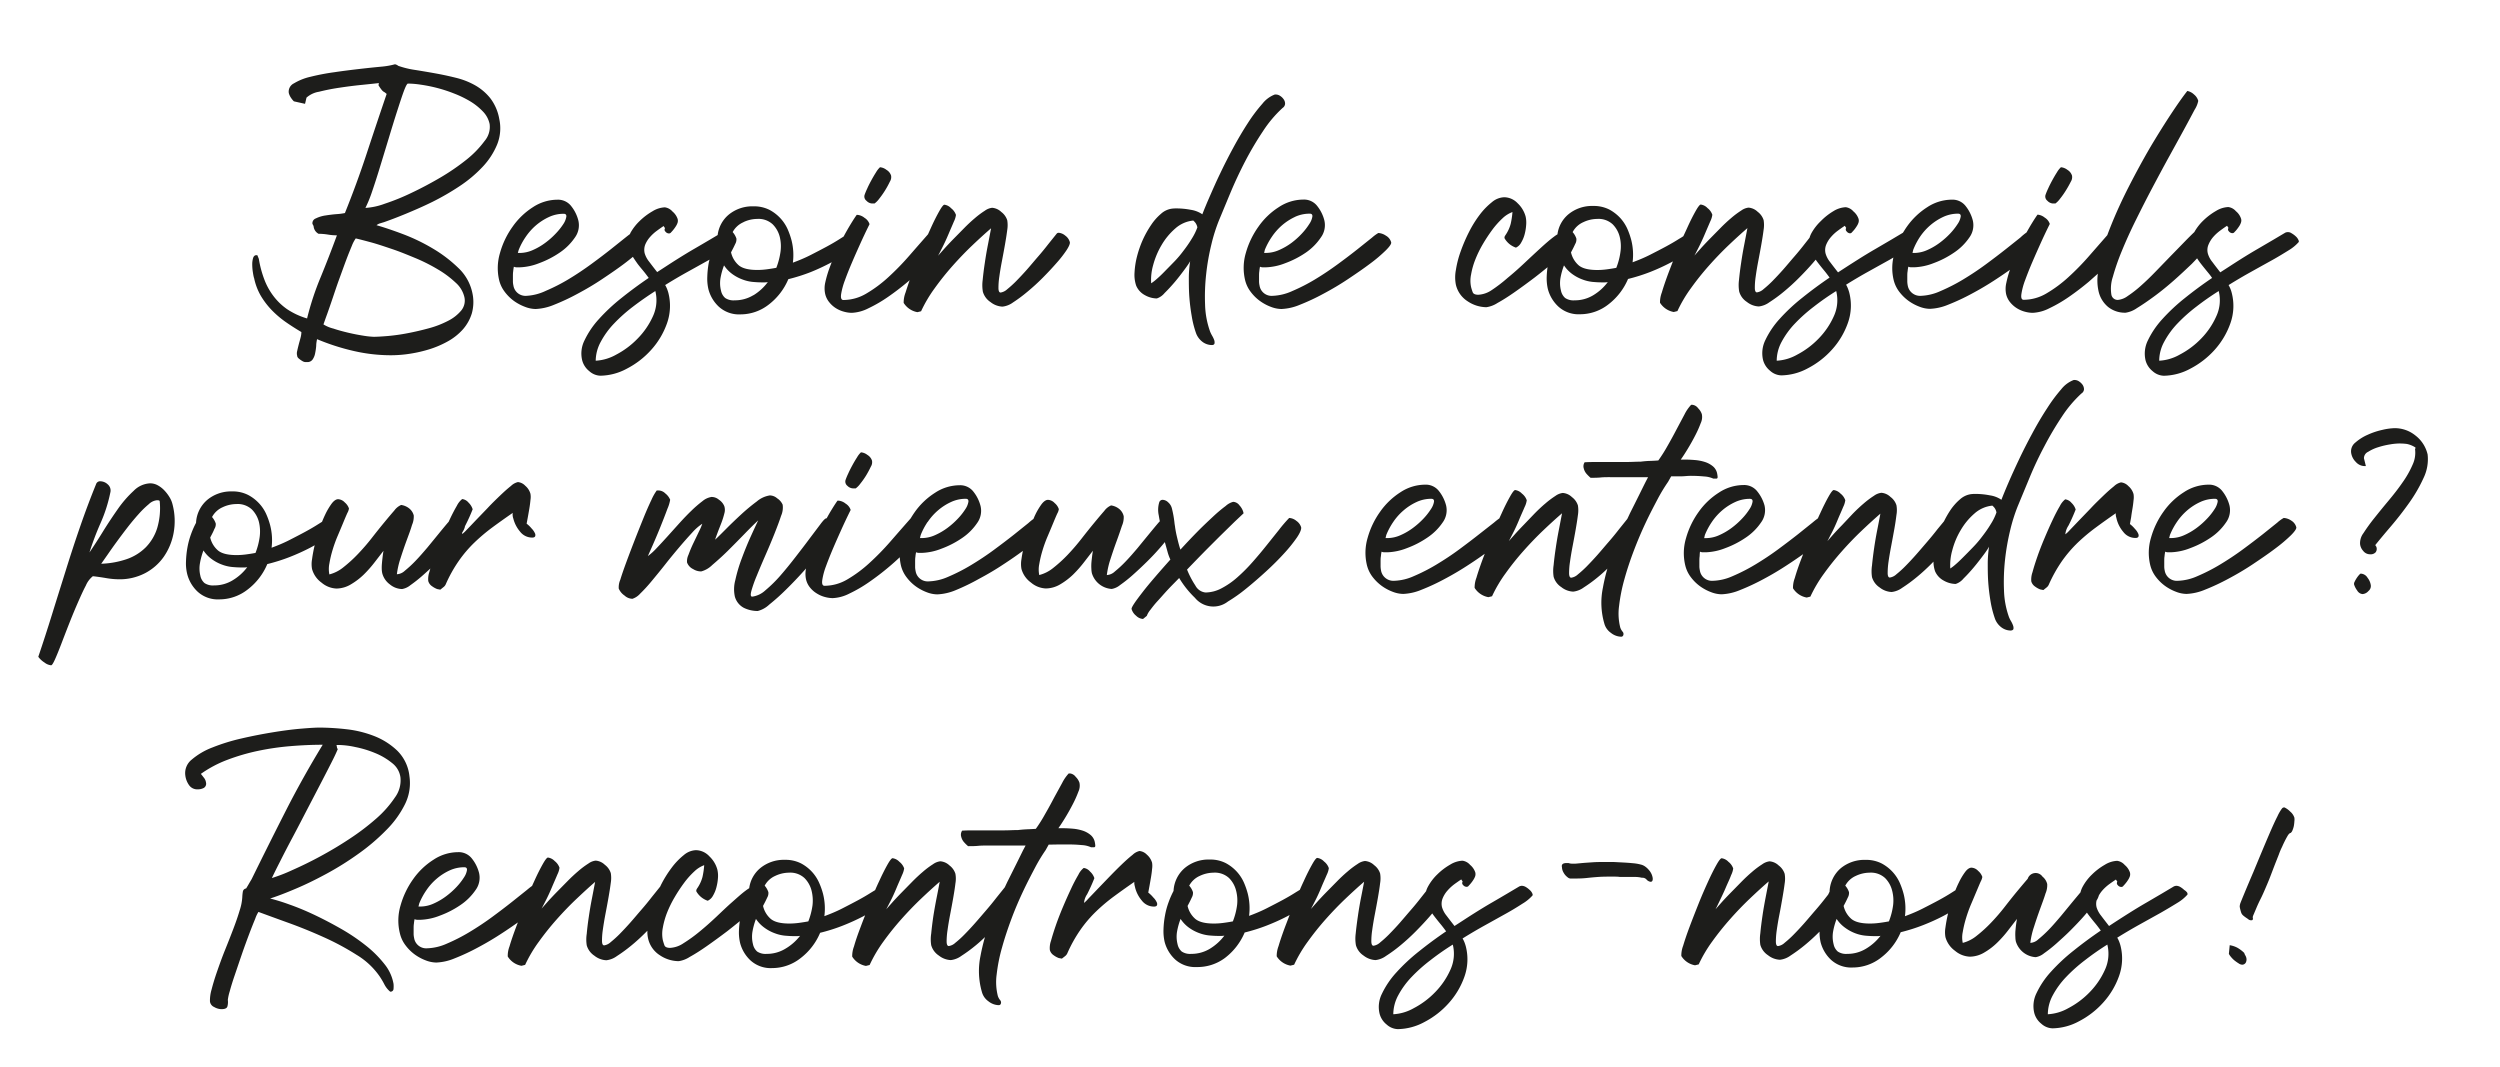 <svg id="Calque_1" data-name="Calque 1" xmlns="http://www.w3.org/2000/svg" viewBox="0 0 600 256"><defs><style>.cls-1{fill:#1d1d1b;}</style></defs><path class="cls-1" d="M61,66.81A14.18,14.18,0,0,0,62.6,71a18.87,18.87,0,0,0,2.61,3.42,23.4,23.4,0,0,0,3.3,2.82q1.8,1.26,3.82,2.45a5.33,5.33,0,0,1-.2,1.38c-.13.52-.28,1-.43,1.59s-.27,1.07-.37,1.56a2.17,2.17,0,0,0,0,1.19c0,.2.12.45.51.74a5.26,5.26,0,0,0,.9.6,1.42,1.42,0,0,0,.58.15h.4a1.49,1.49,0,0,0,1.29-.6,3.83,3.83,0,0,0,.61-1.45,15.55,15.55,0,0,0,.27-1.82c0-.64.12-1.18.2-1.63A53.34,53.34,0,0,0,85,84.26a39.75,39.75,0,0,0,8.91,1,29.75,29.75,0,0,0,4.52-.37,32.24,32.24,0,0,0,4.76-1.11,23.29,23.29,0,0,0,4.42-1.93A13.76,13.76,0,0,0,111.14,79a10.42,10.42,0,0,0,2.11-3.83,10.15,10.15,0,0,0,.11-4.9,11.47,11.47,0,0,0-3.4-6,32.38,32.38,0,0,0-6.18-4.68,45.11,45.11,0,0,0-7.12-3.42c-2.44-.92-4.54-1.62-6.29-2.12a2.4,2.4,0,0,1,.82-.44l1-.3c1.42-.5,3.15-1.15,5.2-2s4.18-1.77,6.39-2.86a60.06,60.06,0,0,0,6.49-3.75,30.94,30.94,0,0,0,5.51-4.61,17.53,17.53,0,0,0,3.52-5.38,10.41,10.41,0,0,0,.52-6.17,11.39,11.39,0,0,0-2.13-4.94,12.69,12.69,0,0,0-3.58-3.08,18,18,0,0,0-4.56-1.82q-2.5-.63-5-1.08c-1.66-.3-3.27-.57-4.82-.82a21.5,21.5,0,0,1-4.15-1,2.14,2.14,0,0,0-.42-.26,1.17,1.17,0,0,0-.39-.11A17.93,17.93,0,0,1,91.5,16c-1.58.15-3.34.33-5.31.56s-4,.48-6,.78a53.22,53.22,0,0,0-5.65,1.08,13.51,13.51,0,0,0-4,1.59,2.2,2.2,0,0,0-1.23,2.31,3.69,3.69,0,0,0,.5,1.11,5.57,5.57,0,0,0,.72.89l2.68.6.35-1.49a5.92,5.92,0,0,1,3-1.41,49.49,49.49,0,0,1,5.12-1q2.79-.42,5.38-.67c1.74-.18,3-.31,3.87-.41l-.09.52a9.4,9.4,0,0,0,.68,1,2.07,2.07,0,0,0,.83.71l.45.37Q90.35,29.73,88,36.87T82.78,51.13a13.54,13.54,0,0,1-2,.26c-.91.07-1.82.19-2.72.33a7.75,7.75,0,0,0-2.28.71,1.21,1.21,0,0,0-.79,1.3l.27.52a2.29,2.29,0,0,0,1.19,1.86,14.1,14.1,0,0,1,2.21.18,12.83,12.83,0,0,0,2.2.19Q79,61.54,77,66.43a66.86,66.86,0,0,0-3.3,10A17.54,17.54,0,0,1,68.9,74.2,14.47,14.47,0,0,1,65.59,71a15.74,15.74,0,0,1-2.18-4,25.42,25.42,0,0,1-1.29-4.87l-.36-.89h-.22c-.39,0-.65.23-.8.7a5.46,5.46,0,0,0-.2,1.64,12.19,12.19,0,0,0,.16,1.82C60.8,66.06,60.89,66.51,61,66.81ZM89.29,46q.92-2.67,1.93-6c.67-2.2,1.37-4.48,2.08-6.83s1.37-4.51,2-6.46,1.15-3.56,1.61-4.8.79-1.85,1-1.85a21.42,21.42,0,0,1,3.06.26,36.31,36.31,0,0,1,3.9.78A34.93,34.93,0,0,1,109,22.45a25.21,25.21,0,0,1,3.9,1.9,14.68,14.68,0,0,1,3,2.41,6.1,6.1,0,0,1,1.61,3,5.22,5.22,0,0,1-1.22,4.09A23.63,23.63,0,0,1,112,38.28a53.15,53.15,0,0,1-6.27,4.31q-3.53,2.07-7,3.71a53,53,0,0,1-6.41,2.6,16,16,0,0,1-4.62,1A29.85,29.85,0,0,0,89.29,46ZM78.5,75.42c.41-1.14.86-2.45,1.36-3.93s1-3,1.59-4.61,1.11-3.07,1.63-4.46,1-2.55,1.39-3.49a7.93,7.93,0,0,1,.91-1.71c.87.2,2.07.51,3.62.93s3.26,1,5.13,1.63S97.9,61.2,99.84,62a42,42,0,0,1,5.36,2.72,23.73,23.73,0,0,1,4.16,3.12,6.67,6.67,0,0,1,2.08,3.41,3.76,3.76,0,0,1-.74,3.27A9.87,9.87,0,0,1,107.54,77a22.6,22.6,0,0,1-4.6,1.78q-2.56.7-5.11,1.19a46.23,46.23,0,0,1-4.73.67c-1.46.12-2.6.19-3.41.19a19.7,19.7,0,0,1-2.45-.26c-1.15-.18-2.36-.41-3.63-.71s-2.47-.62-3.59-1a8.24,8.24,0,0,1-2.39-1C77.8,77.38,78.08,76.56,78.5,75.42Z"/><path class="cls-1" d="M119.8,67.25a7.54,7.54,0,0,0,1.36,2.82,10.42,10.42,0,0,0,2.19,2.16A11.45,11.45,0,0,0,126,73.64a7.29,7.29,0,0,0,2.55.52,12.78,12.78,0,0,0,4.39-1,51.47,51.47,0,0,0,5.64-2.64c2-1.06,4-2.24,5.93-3.53s3.73-2.52,5.31-3.71c.77-.58,1.45-1.12,2.07-1.64.32.51.66,1,1,1.49s.93,1.19,1.42,1.78.94,1.19,1.38,1.79q-3.39,2.3-6.55,4.83a44.86,44.86,0,0,0-5.43,5.08,20.71,20.71,0,0,0-3.42,5.06,7,7,0,0,0-.57,4.79,4.88,4.88,0,0,0,1.69,2.6,4.17,4.17,0,0,0,2.69,1.11,13.76,13.76,0,0,0,6.38-1.71,20.37,20.37,0,0,0,5.8-4.49,18.8,18.8,0,0,0,3.79-6.35,12.54,12.54,0,0,0,.33-7.36,9.2,9.2,0,0,0-.31-.93,7.13,7.13,0,0,0-.45-.92c1.83-1.14,3.65-2.21,5.44-3.2s3.45-1.92,5-2.78l.2-.12c-.06.26-.13.52-.18.78a22.4,22.4,0,0,0-.35,3.35,11,11,0,0,0,.28,3,8.73,8.73,0,0,0,2.48,4.16,7.19,7.19,0,0,0,5.22,1.85,11,11,0,0,0,6.79-2.37A15,15,0,0,0,189.2,67a42.28,42.28,0,0,0,5.37-1.7A51.38,51.38,0,0,0,199.49,63l.12-.07c-.2.5-.39,1-.56,1.48a26.36,26.36,0,0,0-1,3.45,6.22,6.22,0,0,0,0,2.71,4.85,4.85,0,0,0,1,2A6.3,6.3,0,0,0,200.67,74a7,7,0,0,0,1.94.82,7.29,7.29,0,0,0,1.79.26,9.66,9.66,0,0,0,4-1.08,33,33,0,0,0,4.72-2.74c1.62-1.12,3.22-2.34,4.81-3.68l.39-.34c-.39,1.11-.72,2.12-1,3a6.64,6.64,0,0,0-.44,2.45,4.89,4.89,0,0,0,3.3,2.23l.88-.22a32.79,32.79,0,0,1,3.27-5.53,66.92,66.92,0,0,1,4.31-5.39c1.54-1.73,3.11-3.37,4.72-4.9s3.11-2.9,4.5-4.09l-.72,3.75q-.45,2.26-.78,4.53c-.23,1.51-.4,2.9-.52,4.16a9.28,9.28,0,0,0,.05,2.79,4.45,4.45,0,0,0,1.85,2.49,4.92,4.92,0,0,0,2.86,1.08,5.28,5.28,0,0,0,2.52-1A34.78,34.78,0,0,0,246.6,70a49.49,49.49,0,0,0,3.7-3.38q1.84-1.86,3.33-3.57A26.89,26.89,0,0,0,256,60c.59-.92.84-1.55.76-1.9a2.85,2.85,0,0,0-1.11-1.56,2.78,2.78,0,0,0-1.54-.67.6.6,0,0,0-.52.23l-2,2.49c-.77,1-1.59,2-2.46,3s-1.75,2.07-2.65,3.09-1.76,1.93-2.56,2.75a25.79,25.79,0,0,1-2.2,2,3,3,0,0,1-1.57.78c-.34,0-.51-.36-.52-1.07a18,18,0,0,1,.21-2.75c.15-1.12.36-2.36.62-3.72s.51-2.68.74-4,.41-2.45.54-3.49a7.23,7.23,0,0,0,0-2.31,4,4,0,0,0-1.43-2,3.57,3.57,0,0,0-2.19-1,3.68,3.68,0,0,0-1.77.71,20.13,20.13,0,0,0-2.43,1.82c-.88.74-1.76,1.57-2.66,2.49l-2.59,2.63c-.82.85-1.54,1.61-2.16,2.31s-1.08,1.21-1.38,1.56c.17-.3.49-.94,1-1.94s1-2.05,1.48-3.19.94-2.17,1.32-3.08a5,5,0,0,0,.5-1.6,3.41,3.41,0,0,0-1.16-1.6,2.71,2.71,0,0,0-1.61-.85c-.24,0-.66.53-1.26,1.6s-1.28,2.4-2,4l-.68,1.5c-1.49,1.7-3,3.42-4.53,5.18a62.86,62.86,0,0,1-5.08,5.2,30.93,30.93,0,0,1-5.24,3.87,10.84,10.84,0,0,1-5.46,1.52c-.48,0-.66-.45-.55-1.34a17.12,17.12,0,0,1,.9-3.34q.72-2,1.73-4.35c.66-1.56,1.31-3,1.93-4.38s1.38-3,2.27-4.79a2.77,2.77,0,0,0-1.21-1.52,3.16,3.16,0,0,0-1.66-.71h-.21c-.36.5-.82,1.2-1.38,2.12s-1.15,1.93-1.76,3.08l-1,.63c-.89.57-1.93,1.18-3.12,1.82s-2.46,1.3-3.83,2-2.78,1.28-4.23,1.82a14.44,14.44,0,0,0-.32-5.35,18,18,0,0,0-.9-2.6,9.7,9.7,0,0,0-1.71-2.64,9.86,9.86,0,0,0-2.68-2.08,8.2,8.2,0,0,0-3.89-.85,8.91,8.91,0,0,0-5.9,2,7.58,7.58,0,0,0-2.65,4.89l-1.78,1.06c-1.13.66-2.37,1.4-3.74,2.19s-2.81,1.67-4.35,2.64-3.09,2-4.65,3c-.71-.89-1.34-1.72-1.92-2.49a5.87,5.87,0,0,1-1.07-2,3.47,3.47,0,0,1,.15-2.16A6.48,6.48,0,0,1,156,56.89a10,10,0,0,1,1.67-1.52c.61-.45,1.14-.82,1.59-1.12l.35.52a.62.62,0,0,0,.1.82,1.09,1.09,0,0,0,.86.44.64.64,0,0,0,.51-.29,7.37,7.37,0,0,0,.53-.6,9.12,9.12,0,0,0,.59-.82,3.83,3.83,0,0,0,.43-.89,1.68,1.68,0,0,0,0-.89,4,4,0,0,0-1.24-1.78,2.94,2.94,0,0,0-1.83-1,6.08,6.08,0,0,0-2.93.93,15.13,15.13,0,0,0-3.1,2.34,12.18,12.18,0,0,0-2.3,3l0,.12c-.25.18-.57.43-1,.77l-3.48,2.78c-1.41,1.12-3,2.33-4.79,3.64s-3.61,2.53-5.47,3.65a43.72,43.72,0,0,1-5.43,2.78A12.44,12.44,0,0,1,126.35,71a2.94,2.94,0,0,1-3.13-2.46,5.46,5.46,0,0,1-.12-.89c0-.39,0-.81,0-1.26s0-.88.07-1.3a8.36,8.36,0,0,1,.16-1.08,1.65,1.65,0,0,0,.69.15h.72a13.92,13.92,0,0,0,4.66-1,22.43,22.43,0,0,0,4.92-2.53,13.56,13.56,0,0,0,3.64-3.6,5,5,0,0,0,.84-4.13,9.06,9.06,0,0,0-1.67-3.38,4,4,0,0,0-3.39-1.59,10.76,10.76,0,0,0-5.88,1.82A17.27,17.27,0,0,0,123,54.44a20,20,0,0,0-3,6.27A12.68,12.68,0,0,0,119.8,67.25Zm61,3.6a8.54,8.54,0,0,1-4.49,1.23,3.58,3.58,0,0,1-2.26-.56,3.13,3.13,0,0,1-1-1.74,7.34,7.34,0,0,1-.12-3.09,16.38,16.38,0,0,1,.84-3,8.07,8.07,0,0,0,2.08,2.15,10.13,10.13,0,0,0,2.41,1.26,9.33,9.33,0,0,0,2.41.56c.78.07,1.49.11,2.11.11h.76a3.51,3.51,0,0,0,.74-.07A12.34,12.34,0,0,1,180.84,70.85Zm-2.39-17.53a7.86,7.86,0,0,1,3.33-.78,5,5,0,0,1,3.71,1.3,6.52,6.52,0,0,1,1.69,3,9.59,9.59,0,0,1,.18,3.6,17.16,17.16,0,0,1-1,3.83c-.78.15-1.56.27-2.32.37a17.43,17.43,0,0,1-2.24.15c-2.11,0-3.61-.38-4.5-1.15a5.81,5.81,0,0,1-1.81-3.08c.42-.8.77-1.48,1-2a2.22,2.22,0,0,0,.29-1.3,4.46,4.46,0,0,0-.9-1.56A5.31,5.31,0,0,1,178.45,53.32ZM157.28,69.85a9.17,9.17,0,0,1-.58,6.06A18.42,18.42,0,0,1,153,81.29a20,20,0,0,1-5.13,3.83,11.16,11.16,0,0,1-4.9,1.45A9.66,9.66,0,0,1,144.2,82a19.75,19.75,0,0,1,3.17-4.35,38,38,0,0,1,4.54-4.05Q154.48,71.64,157.28,69.85ZM124.48,60a15.82,15.82,0,0,1,1.67-3.12,14,14,0,0,1,2.47-2.79,13.63,13.63,0,0,1,3.11-2,8.29,8.29,0,0,1,3.55-.78c.48,0,.69.23.64.7a4.48,4.48,0,0,1-.71,1.75A15.39,15.39,0,0,1,133.43,56a18.45,18.45,0,0,1-2.54,2.26,15.12,15.12,0,0,1-3,1.75,7.78,7.78,0,0,1-3.18.7h-.43Z"/><path class="cls-1" d="M209.18,48.83h.72A5.2,5.2,0,0,0,211,47.71a21.09,21.09,0,0,0,1.41-2,20.87,20.87,0,0,0,1.16-2.12,2,2,0,0,0,.29-1.45,2.47,2.47,0,0,0-1.1-1.37,2.93,2.93,0,0,0-1.56-.63,5.28,5.28,0,0,0-.93,1.18c-.38.6-.76,1.24-1.14,1.94s-.73,1.37-1,2a15,15,0,0,0-.63,1.52,1.28,1.28,0,0,0,.46,1.41A2,2,0,0,0,209.18,48.83Z"/><path class="cls-1" d="M274.8,70.85a6,6,0,0,0,2.83.78,4.06,4.06,0,0,0,1.87-1.3c.83-.81,1.66-1.72,2.5-2.71s1.6-2,2.29-2.93,1.15-1.62,1.35-2a27,27,0,0,0-.32,3.79c0,1.48,0,3,.11,4.64a47.82,47.82,0,0,0,.59,4.79,23.24,23.24,0,0,0,1.07,4.16,4.66,4.66,0,0,0,1.54,2,3.76,3.76,0,0,0,2.24.74c.38,0,.58-.18.62-.41a1.7,1.7,0,0,0-.08-.78,6.18,6.18,0,0,0-.47-1,8.44,8.44,0,0,1-.5-1,20.74,20.74,0,0,1-1.22-6.47,49.11,49.11,0,0,1,.26-7.35,54.6,54.6,0,0,1,1.25-7.13,40.51,40.51,0,0,1,1.83-5.8c.84-2,1.78-4.31,2.84-6.83s2.23-5,3.53-7.5a77.25,77.25,0,0,1,4.19-7.06,28.9,28.9,0,0,1,4.7-5.57,1.29,1.29,0,0,0,.6-1,1.8,1.8,0,0,0-.34-1.08,3,3,0,0,0-.85-.82,1.92,1.92,0,0,0-1-.33.35.35,0,0,0-.14,0,.2.2,0,0,1-.13,0,7,7,0,0,0-3,2.23,37.91,37.91,0,0,0-3.44,4.57q-1.77,2.72-3.5,5.91t-3.19,6.27c-1,2.06-1.84,4-2.58,5.69s-1.31,3.09-1.69,4.08a6.72,6.72,0,0,0-2.79-1.08,18.54,18.54,0,0,0-3.32-.33,8.4,8.4,0,0,0-1.28.07,4.87,4.87,0,0,0-2.54,1.23,12.87,12.87,0,0,0-2.36,2.67,24.12,24.12,0,0,0-2,3.57,25.34,25.34,0,0,0-1.39,4,19.51,19.51,0,0,0-.59,3.83,8.14,8.14,0,0,0,.39,3.16A4.63,4.63,0,0,0,274.8,70.85Zm1.95-7.2a19,19,0,0,1,2-4.79,15.87,15.87,0,0,1,3.29-4,7.61,7.61,0,0,1,4.34-1.93,3.74,3.74,0,0,1,.48.49,2.76,2.76,0,0,1,.51,1.15A13.91,13.91,0,0,1,286,57.33c-.6,1-1.26,1.94-2,2.9a25.27,25.27,0,0,1-2.32,2.71c-.82.85-1.59,1.62-2.29,2.34s-1.35,1.32-1.9,1.79a9.78,9.78,0,0,1-1.21.92A12.92,12.92,0,0,1,276.75,63.65Z"/><path class="cls-1" d="M302,54.44a20.23,20.23,0,0,0-3,6.27,12.67,12.67,0,0,0-.17,6.54,7.54,7.54,0,0,0,1.36,2.82,10.42,10.42,0,0,0,2.19,2.16A11.25,11.25,0,0,0,305,73.64a7.29,7.29,0,0,0,2.55.52,12.69,12.69,0,0,0,4.38-1,50.72,50.72,0,0,0,5.65-2.64c2-1.06,4-2.24,5.93-3.53s3.73-2.52,5.31-3.71a35.2,35.2,0,0,0,3.78-3.2c.94-.94,1.37-1.58,1.28-1.93a2.62,2.62,0,0,0-1.26-1.59,3.6,3.6,0,0,0-1.82-.64A9.3,9.3,0,0,0,329.32,57l-3.48,2.78c-1.41,1.12-3,2.33-4.79,3.64s-3.61,2.53-5.47,3.65a43.72,43.72,0,0,1-5.43,2.78A12.44,12.44,0,0,1,305.42,71a2.93,2.93,0,0,1-3.13-2.46,5.46,5.46,0,0,1-.12-.89c0-.39,0-.81,0-1.26s0-.88.07-1.3a8.36,8.36,0,0,1,.16-1.08,1.65,1.65,0,0,0,.69.15h.72a13.92,13.92,0,0,0,4.66-1,22.43,22.43,0,0,0,4.92-2.53A13.56,13.56,0,0,0,317,57a5,5,0,0,0,.84-4.13,9.06,9.06,0,0,0-1.67-3.38,4,4,0,0,0-3.39-1.59,10.76,10.76,0,0,0-5.88,1.82A17.27,17.27,0,0,0,302,54.44Zm8.77-2.38a8.36,8.36,0,0,1,3.56-.78c.48,0,.69.23.64.7a4.37,4.37,0,0,1-.72,1.75A15.26,15.26,0,0,1,312.5,56,18.45,18.45,0,0,1,310,58.26,15.12,15.12,0,0,1,307,60a7.78,7.78,0,0,1-3.18.7h-.43l.17-.74a16.43,16.43,0,0,1,1.68-3.12,14,14,0,0,1,2.47-2.79A13.57,13.57,0,0,1,310.79,52.06Z"/><path class="cls-1" d="M492.59,48.83h.72a5.2,5.2,0,0,0,1.09-1.12,19.42,19.42,0,0,0,1.41-2A23.26,23.26,0,0,0,497,43.59a2,2,0,0,0,.28-1.45,2.49,2.49,0,0,0-1.09-1.37,3,3,0,0,0-1.57-.63,5.28,5.28,0,0,0-.93,1.18c-.38.6-.76,1.24-1.14,1.94s-.72,1.37-1,2a15,15,0,0,0-.63,1.52,1.3,1.3,0,0,0,.46,1.41A2,2,0,0,0,492.59,48.83Z"/><path class="cls-1" d="M551,56.74A5.32,5.32,0,0,0,550,56a1.53,1.53,0,0,0-1.55-.15l-2.83,1.68-3.74,2.19c-1.36.79-2.82,1.67-4.35,2.64s-3.09,2-4.66,3c-.7-.89-1.34-1.72-1.91-2.49a5.69,5.69,0,0,1-1.07-2,3.33,3.33,0,0,1,.15-2.16,6.66,6.66,0,0,1,1.18-1.89,10.5,10.5,0,0,1,1.68-1.52c.61-.45,1.14-.82,1.59-1.12l.35.52a.62.62,0,0,0,.09.82,1.1,1.1,0,0,0,.87.44.62.62,0,0,0,.5-.29,5.8,5.8,0,0,0,.54-.6,9.12,9.12,0,0,0,.59-.82,3.42,3.42,0,0,0,.42-.89,1.5,1.5,0,0,0,0-.89,3.87,3.87,0,0,0-1.23-1.78,2.94,2.94,0,0,0-1.83-1,6.15,6.15,0,0,0-2.94.93,15.34,15.34,0,0,0-3.09,2.34,12,12,0,0,0-2.12,2.74c-.69.65-1.44,1.4-2.26,2.24-1.11,1.14-2.26,2.33-3.47,3.56l-3.64,3.76q-1.83,1.89-3.52,3.38a27.3,27.3,0,0,1-3.11,2.41,4.65,4.65,0,0,1-2.36.93,1.53,1.53,0,0,1-1.56-1.34,9,9,0,0,1,.36-4.19,53.52,53.52,0,0,1,2.14-6.17c.94-2.3,2.05-4.77,3.35-7.39s2.62-5.24,4-7.84,2.72-5.11,4.06-7.54,2.53-4.59,3.57-6.5,1.87-3.47,2.51-4.68a6.1,6.1,0,0,0,.87-2.12,3,3,0,0,0-1-1.52,3.3,3.3,0,0,0-1.62-.86q-1.53,1.93-3.89,5.5t-5,8q-2.59,4.45-5.12,9.39t-4.38,9.59c-.29.72-.56,1.43-.82,2.13l-4.3,4.92a61.3,61.3,0,0,1-5.08,5.2,30.93,30.93,0,0,1-5.24,3.87,10.83,10.83,0,0,1-5.45,1.52c-.48,0-.67-.45-.55-1.34a16.31,16.31,0,0,1,.89-3.34c.49-1.34,1.06-2.79,1.73-4.35s1.31-3,1.93-4.38,1.38-3,2.27-4.79a2.77,2.77,0,0,0-1.21-1.52,3.17,3.17,0,0,0-1.65-.71H489c-.36.5-.82,1.2-1.38,2.12-.4.65-.82,1.38-1.25,2.15A12.92,12.92,0,0,0,484.9,57q-1.38,1.11-3.49,2.78t-4.78,3.64c-1.79,1.32-3.61,2.53-5.47,3.65a43.72,43.72,0,0,1-5.43,2.78A12.44,12.44,0,0,1,461,71a3,3,0,0,1-3.14-2.46,7.29,7.29,0,0,1-.11-.89q0-.59,0-1.26c0-.45,0-.88.08-1.3A8.36,8.36,0,0,1,458,64a1.62,1.62,0,0,0,.69.15h.72a14,14,0,0,0,4.66-1,22.14,22.14,0,0,0,4.91-2.53,13.46,13.46,0,0,0,3.65-3.6,5,5,0,0,0,.84-4.13,9.21,9.21,0,0,0-1.67-3.38,4,4,0,0,0-3.39-1.59,10.79,10.79,0,0,0-5.89,1.82,17.37,17.37,0,0,0-4.88,4.68c-.34.47-.65,1-.94,1.44h0l-2.82,1.68-3.74,2.19q-2.06,1.19-4.35,2.64t-4.66,3q-1.05-1.33-1.92-2.49a5.81,5.81,0,0,1-1.06-2,3.4,3.4,0,0,1,.14-2.16,6.69,6.69,0,0,1,1.19-1.89,10,10,0,0,1,1.67-1.52c.61-.45,1.14-.82,1.6-1.12l.34.52a.63.63,0,0,0,.1.82A1.1,1.1,0,0,0,444,56a.62.62,0,0,0,.5-.29q.23-.23.54-.6a9.08,9.08,0,0,0,.58-.82,3.47,3.47,0,0,0,.43-.89,1.58,1.58,0,0,0,0-.89,4,4,0,0,0-1.24-1.78,2.92,2.92,0,0,0-1.82-1,6.08,6.08,0,0,0-2.94.93A14.81,14.81,0,0,0,437,53.06a12,12,0,0,0-2.31,3,6.32,6.32,0,0,0-.4,1l-1.17,1.49c-.77,1-1.59,2-2.46,3s-1.75,2.07-2.65,3.09-1.76,1.93-2.56,2.75a25.79,25.79,0,0,1-2.2,2,3,3,0,0,1-1.58.78c-.33,0-.51-.36-.51-1.07a18,18,0,0,1,.21-2.75c.15-1.12.36-2.36.62-3.72s.51-2.68.74-4,.41-2.45.54-3.49a7.23,7.23,0,0,0,0-2.31,4,4,0,0,0-1.43-2,3.57,3.57,0,0,0-2.19-1,3.68,3.68,0,0,0-1.77.71,20.13,20.13,0,0,0-2.43,1.82c-.88.74-1.76,1.57-2.66,2.49l-2.59,2.63c-.82.85-1.54,1.61-2.16,2.31s-1.08,1.21-1.38,1.56c.17-.3.49-.94,1-1.94s1-2.05,1.48-3.19.94-2.17,1.32-3.08a5,5,0,0,0,.5-1.6,3.41,3.41,0,0,0-1.16-1.6,2.71,2.71,0,0,0-1.61-.85c-.24,0-.66.53-1.26,1.6s-1.28,2.4-2,4c-.3.65-.61,1.34-.93,2-.29.2-.61.4-1,.62-.89.57-1.93,1.18-3.11,1.82s-2.47,1.3-3.84,2-2.78,1.28-4.23,1.82a14.44,14.44,0,0,0-.32-5.35,18,18,0,0,0-.9-2.6,9.9,9.9,0,0,0-1.7-2.64,10.17,10.17,0,0,0-2.68-2.08,8.25,8.25,0,0,0-3.89-.85,8.92,8.92,0,0,0-5.91,2,7.52,7.52,0,0,0-2.63,4.81,8.09,8.09,0,0,0-.85.58c-1,.74-2.05,1.66-3.24,2.75s-2.47,2.28-3.83,3.56-2.71,2.48-4.05,3.57A35.44,35.44,0,0,1,358,69.63a6.33,6.33,0,0,1-3.18,1.11q-1.16,0-1.38-.63a11.25,11.25,0,0,1-.38-1.22,7.23,7.23,0,0,1,0-3,17.73,17.73,0,0,1,1-3.56,26.47,26.47,0,0,1,1.81-3.72,39.61,39.61,0,0,1,2.27-3.45,19.72,19.72,0,0,1,2.45-2.75,6.89,6.89,0,0,1,2.4-1.52,19.45,19.45,0,0,1-.42,2.82,8.72,8.72,0,0,1-1.13,2.53,4.42,4.42,0,0,0-.26.41.7.7,0,0,0-.08.55,5,5,0,0,0,2.72,2.23,2.67,2.67,0,0,0,1.25-1.19,7.66,7.66,0,0,0,.84-2,11.69,11.69,0,0,0,.37-2.27,6.69,6.69,0,0,0-.13-2,6.85,6.85,0,0,0-1.92-3.19A4.49,4.49,0,0,0,361,47.34a4.81,4.81,0,0,0-2.95,1.19,16.75,16.75,0,0,0-2.91,3,26.92,26.92,0,0,0-2.6,4.19,39.16,39.16,0,0,0-2,4.68,23.57,23.57,0,0,0-1.13,4.42,9.18,9.18,0,0,0,0,3.5,6.45,6.45,0,0,0,2.84,4,8.21,8.21,0,0,0,4.49,1.41,6.62,6.62,0,0,0,2.63-1q1.83-1,4.17-2.64t4.87-3.56c1.07-.83,2.06-1.62,3-2.4a21.36,21.36,0,0,0-.2,2.25,11.38,11.38,0,0,0,.28,3A8.81,8.81,0,0,0,374,73.57a7.19,7.19,0,0,0,5.22,1.85,11,11,0,0,0,6.8-2.37,15.07,15.07,0,0,0,4.71-6.1,42.28,42.28,0,0,0,5.37-1.7A49.22,49.22,0,0,0,401,63l.5-.27c-.39,1-.77,2-1.13,2.94-.64,1.74-1.16,3.25-1.53,4.53a6.64,6.64,0,0,0-.44,2.45,4.89,4.89,0,0,0,3.3,2.23l.88-.22a32.79,32.79,0,0,1,3.27-5.53,66.92,66.92,0,0,1,4.31-5.39c1.54-1.73,3.11-3.37,4.72-4.9s3.11-2.9,4.5-4.09l-.72,3.75q-.45,2.26-.78,4.53c-.23,1.51-.4,2.9-.52,4.16a9.28,9.28,0,0,0,.05,2.79,4.4,4.4,0,0,0,1.85,2.49,4.92,4.92,0,0,0,2.86,1.08,5.28,5.28,0,0,0,2.52-1A34.78,34.78,0,0,0,428.12,70a49.49,49.49,0,0,0,3.7-3.38q1.85-1.86,3.33-3.57l.62-.73c.17.24.34.49.53.73.46.6.93,1.19,1.42,1.78s.94,1.19,1.38,1.79q-3.39,2.3-6.54,4.83a44.25,44.25,0,0,0-5.44,5.08,20.71,20.71,0,0,0-3.42,5.06,7.13,7.13,0,0,0-.57,4.79,4.94,4.94,0,0,0,1.69,2.6,4.17,4.17,0,0,0,2.69,1.11,13.8,13.8,0,0,0,6.39-1.71,20.33,20.33,0,0,0,5.79-4.49,18.8,18.8,0,0,0,3.79-6.35,12.46,12.46,0,0,0,.33-7.36,9.2,9.2,0,0,0-.31-.93,6,6,0,0,0-.44-.92q2.74-1.71,5.43-3.2c1.8-1,3.45-1.92,5-2.78l.92-.54a12.27,12.27,0,0,0,.07,5.4,7.67,7.67,0,0,0,1.35,2.82,10.7,10.7,0,0,0,2.2,2.16,11.25,11.25,0,0,0,2.62,1.41,7.24,7.24,0,0,0,2.54.52,12.68,12.68,0,0,0,4.39-1,50.72,50.72,0,0,0,5.65-2.64q3-1.59,5.93-3.53c1.14-.75,2.22-1.48,3.23-2.2a24.15,24.15,0,0,0-.87,3.13,6.24,6.24,0,0,0-.05,2.71,4.85,4.85,0,0,0,1,2A6.51,6.51,0,0,0,484.09,74a6.93,6.93,0,0,0,1.93.82,7.42,7.42,0,0,0,1.79.26,9.62,9.62,0,0,0,4-1.08,33,33,0,0,0,4.72-2.74c1.62-1.12,3.23-2.34,4.82-3.68q1.13-1,2.13-1.89a12.09,12.09,0,0,0,.17,4.19A6.81,6.81,0,0,0,506,73.71a6.46,6.46,0,0,0,4.15,1.34,6.35,6.35,0,0,0,2.72-1.11c1.23-.75,2.61-1.69,4.16-2.83s3.1-2.4,4.67-3.78,3-2.74,4.33-4c.46-.47.87-.9,1.27-1.33.25.39.52.77.8,1.14.46.6.94,1.19,1.42,1.78s1,1.19,1.38,1.79q-3.39,2.3-6.54,4.83a44.86,44.86,0,0,0-5.43,5.08,21.06,21.06,0,0,0-3.43,5.06,7.13,7.13,0,0,0-.57,4.79,4.94,4.94,0,0,0,1.69,2.6,4.22,4.22,0,0,0,2.7,1.11,13.79,13.79,0,0,0,6.38-1.71,20.51,20.51,0,0,0,5.8-4.49,18.94,18.94,0,0,0,3.78-6.35,12.46,12.46,0,0,0,.33-7.36,7,7,0,0,0-.75-1.85q2.75-1.71,5.44-3.2c1.79-1,3.45-1.92,5-2.78s2.83-1.66,4-2.38a10.13,10.13,0,0,0,2.33-1.9c.12-.1.13-.28,0-.55A2.56,2.56,0,0,0,551,56.74ZM382.39,70.85a8.51,8.51,0,0,1-4.49,1.23,3.6,3.6,0,0,1-2.26-.56,3.19,3.19,0,0,1-1-1.74,7.34,7.34,0,0,1-.12-3.09,16.38,16.38,0,0,1,.84-3,8.07,8.07,0,0,0,2.08,2.15,10.13,10.13,0,0,0,2.41,1.26,9.43,9.43,0,0,0,2.41.56c.78.07,1.49.11,2.12.11h.75a3.45,3.45,0,0,0,.74-.07A12.21,12.21,0,0,1,382.39,70.85Zm6.52-10.4a16.15,16.15,0,0,1-1,3.83c-.78.15-1.55.27-2.32.37a17.28,17.28,0,0,1-2.23.15c-2.12,0-3.62-.38-4.51-1.15a5.87,5.87,0,0,1-1.81-3.08c.43-.8.77-1.48,1-2a2.14,2.14,0,0,0,.29-1.3,4.31,4.31,0,0,0-.9-1.56A5.31,5.31,0,0,1,380,53.32a7.87,7.87,0,0,1,3.34-.78,5,5,0,0,1,3.71,1.3,6.5,6.5,0,0,1,1.68,3A9.39,9.39,0,0,1,388.91,60.45Zm51.2,15.46a18.42,18.42,0,0,1-3.67,5.38,20,20,0,0,1-5.13,3.83,11.12,11.12,0,0,1-4.9,1.45,9.66,9.66,0,0,1,1.2-4.57,20.08,20.08,0,0,1,3.17-4.35,38,38,0,0,1,4.54-4.05q2.56-2,5.37-3.75A9.17,9.17,0,0,1,440.11,75.91Zm20.68-19.06a14,14,0,0,1,2.48-2.79,13.57,13.57,0,0,1,3.1-2,8.35,8.35,0,0,1,3.55-.78c.49,0,.7.23.65.7a4.37,4.37,0,0,1-.72,1.75A16,16,0,0,1,468.08,56a19,19,0,0,1-2.54,2.26,15.19,15.19,0,0,1-3,1.75,7.77,7.77,0,0,1-3.17.7H459l.17-.74A16.36,16.36,0,0,1,460.79,56.85Zm71.12,19.06a18.2,18.2,0,0,1-3.66,5.38,20,20,0,0,1-5.14,3.83,11.08,11.08,0,0,1-4.9,1.45A9.56,9.56,0,0,1,519.42,82a20,20,0,0,1,3.16-4.35,38.76,38.76,0,0,1,4.54-4.05q2.58-2,5.37-3.75A9.11,9.11,0,0,1,531.91,75.91Z"/><path class="cls-1" d="M40.64,119.25a9.52,9.52,0,0,0-1.27-1.63,6.36,6.36,0,0,0-1.59-1.19A3.76,3.76,0,0,0,36,116a5.9,5.9,0,0,0-3.91,1.79,26.63,26.63,0,0,0-3.81,4.38c-1.22,1.74-2.42,3.54-3.58,5.42s-2.24,3.55-3.23,5a68,68,0,0,1,2.67-7.06,35.53,35.53,0,0,0,2.33-7.28,1.93,1.93,0,0,0-.61-2,2.66,2.66,0,0,0-1.73-.74,1,1,0,0,0-1.06.66q-2,4.91-3.81,10.14t-3.46,10.55c-1.11,3.55-2.22,7.07-3.31,10.59s-2.19,6.91-3.3,10.18A5.38,5.38,0,0,0,10.67,159a3.08,3.08,0,0,0,1.6.67c.2,0,.51-.49.94-1.45s.93-2.19,1.5-3.68,1.19-3.11,1.88-4.86,1.38-3.43,2.07-5,1.33-3,1.95-4.16a5.64,5.64,0,0,1,1.68-2.23c.93.1,2,.25,3.17.45a18.87,18.87,0,0,0,3.14.29,13.19,13.19,0,0,0,6.16-1.44,12.61,12.61,0,0,0,4.53-3.94,14.68,14.68,0,0,0,2.38-5.76,15.82,15.82,0,0,0-.28-6.91A6,6,0,0,0,40.64,119.25Zm-2.92,7.51a11.42,11.42,0,0,1-2.74,4.6,12,12,0,0,1-4.56,2.83,21.11,21.11,0,0,1-6.13,1.11l1.46-2.08c.65-.94,1.39-2,2.21-3.12s1.7-2.3,2.62-3.49,1.83-2.27,2.69-3.23A22.21,22.21,0,0,1,35.71,121a3.32,3.32,0,0,1,1.86-.93h.36a.6.6,0,0,1,.39.15A16.78,16.78,0,0,1,37.72,126.76Z"/><path class="cls-1" d="M47.43,142a7.15,7.15,0,0,0,5.21,1.85,11,11,0,0,0,6.8-2.37,14.9,14.9,0,0,0,4.71-6.1,42.93,42.93,0,0,0,5.38-1.7,51.38,51.38,0,0,0,4.92-2.23c.37-.2.73-.39,1.07-.59a34,34,0,0,0-.63,3.37,6.6,6.6,0,0,0,0,2.34,6,6,0,0,0,2.29,3.27,5.89,5.89,0,0,0,3.56,1.41,6.86,6.86,0,0,0,3.47-1,16.33,16.33,0,0,0,3.12-2.38,28.33,28.33,0,0,0,2.64-3l2.07-2.68c-.08.45-.15.93-.21,1.45s-.12,1-.16,1.53a11.34,11.34,0,0,0-.05,1.41,5.85,5.85,0,0,0,.12,1,4.84,4.84,0,0,0,1.82,2.67,4.75,4.75,0,0,0,2.94,1.12,4.31,4.31,0,0,0,2-.93,33.85,33.85,0,0,0,3-2.38c.58-.51,1.18-1.06,1.79-1.62-.09.27-.16.54-.23.8a5.17,5.17,0,0,0-.28,2.2,2.19,2.19,0,0,0,.92,1.26,5.3,5.3,0,0,0,1.21.67l.76.15.75-.6a1.73,1.73,0,0,0,.58-.74,32.84,32.84,0,0,1,3.14-5.61,29.72,29.72,0,0,1,3.71-4.35,43.8,43.8,0,0,1,4.31-3.64c1.54-1.14,3.18-2.3,4.9-3.49a2.15,2.15,0,0,0,0,.78c0,.22.11.46.17.71a7.76,7.76,0,0,0,1.58,3,3.65,3.65,0,0,0,2.92,1.44c.63,0,.86-.29.72-.89a4,4,0,0,0-.87-1.3,7.36,7.36,0,0,0-1.19-1.15c.08-.44.19-1,.31-1.67s.24-1.35.35-2,.2-1.36.26-2a4.58,4.58,0,0,0,0-1.49,3.88,3.88,0,0,0-1.24-1.93,2.8,2.8,0,0,0-1.77-.89,3.56,3.56,0,0,0-1.67.93c-.79.62-1.65,1.39-2.6,2.3s-2,1.92-3,3l-2.89,3c-.87.92-1.61,1.69-2.2,2.3a7.92,7.92,0,0,1-1,.93.85.85,0,0,1,0-.38,4.09,4.09,0,0,0,.63-1.33s0-.07,0-.11l.13-.26a40.74,40.74,0,0,0,1.74-3.86,3.78,3.78,0,0,0-1-1.6,2.35,2.35,0,0,0-1.51-.85,4.69,4.69,0,0,0-1.29,1.63c-.55.94-1.15,2.08-1.77,3.42-.07.13-.13.28-.19.41l-.2.22q-.92,1.08-2.19,2.64t-2.7,3.3c-1,1.17-1.91,2.23-2.85,3.2a27.6,27.6,0,0,1-2.57,2.38,3,3,0,0,1-1.92.85,19.73,19.73,0,0,1,.86-3.79c.46-1.43.94-2.86,1.46-4.27s1-2.67,1.32-3.79a5,5,0,0,0,.41-2.26A3.14,3.14,0,0,0,98.18,122a4,4,0,0,0-1.9-.81,4,4,0,0,0-1.64,1.33c-.7.8-1.51,1.76-2.45,2.9s-1.94,2.39-3,3.75S87,131.82,85.87,133a32.7,32.7,0,0,1-3.46,3.15,8.78,8.78,0,0,1-3.36,1.71,6.62,6.62,0,0,1,0-2.6,26.39,26.39,0,0,1,.77-3.27,31.31,31.31,0,0,1,1.24-3.42c.48-1.13.92-2.17,1.31-3.12s.72-1.72,1-2.34a3,3,0,0,0,.38-1.07,3.19,3.19,0,0,0-1-1.45,2.35,2.35,0,0,0-1.6-.78c-.48,0-1,.35-1.51,1a16.21,16.21,0,0,0-1.55,2.6c-.27.56-.54,1.17-.8,1.82l-.94.59c-.89.57-1.93,1.18-3.11,1.82s-2.46,1.3-3.83,2-2.78,1.28-4.23,1.82a14.46,14.46,0,0,0-.33-5.35,16.86,16.86,0,0,0-.9-2.6,9.46,9.46,0,0,0-1.7-2.63,9.81,9.81,0,0,0-2.68-2.08,8.1,8.1,0,0,0-3.89-.86,8.91,8.91,0,0,0-5.9,2,7.73,7.73,0,0,0-2.73,5.54,20.33,20.33,0,0,0-1.2,2.71,19.43,19.43,0,0,0-.86,3.19,22.4,22.4,0,0,0-.35,3.35,10.6,10.6,0,0,0,.28,3A8.73,8.73,0,0,0,47.43,142Zm4.35-16.35a4.41,4.41,0,0,0-.89-1.56,5.29,5.29,0,0,1,2.51-2.34,7.87,7.87,0,0,1,3.34-.78,5,5,0,0,1,3.71,1.3,6.61,6.61,0,0,1,1.69,3,9.8,9.8,0,0,1,.18,3.6,16.67,16.67,0,0,1-1,3.83c-.78.15-1.55.27-2.32.37a17.28,17.28,0,0,1-2.23.15c-2.11,0-3.62-.38-4.5-1.15A5.82,5.82,0,0,1,50.45,129c.43-.8.78-1.48,1-2.05A2.07,2.07,0,0,0,51.78,125.64ZM48,135.11a16.34,16.34,0,0,1,.83-3,8.1,8.1,0,0,0,2.09,2.15,9.89,9.89,0,0,0,2.4,1.26,9.43,9.43,0,0,0,2.41.56c.79.07,1.49.11,2.12.11h.76a3.41,3.41,0,0,0,.73-.07,12.08,12.08,0,0,1-3.5,3.15,8.48,8.48,0,0,1-4.48,1.23,3.63,3.63,0,0,1-2.27-.56,3.12,3.12,0,0,1-1-1.74A7.34,7.34,0,0,1,48,135.11Z"/><path class="cls-1" d="M208.19,109.19a2.93,2.93,0,0,0-1.56-.63,5.16,5.16,0,0,0-.93,1.19c-.38.59-.76,1.23-1.14,1.93s-.72,1.37-1,2a15,15,0,0,0-.63,1.52,1.3,1.3,0,0,0,.46,1.41,2,2,0,0,0,1.27.6h.72a5.2,5.2,0,0,0,1.09-1.12,19.42,19.42,0,0,0,1.41-2A23.26,23.26,0,0,0,209,112a2,2,0,0,0,.28-1.45A2.47,2.47,0,0,0,208.19,109.19Z"/><path class="cls-1" d="M283,138.72a22.84,22.84,0,0,0,3.78,4.75,5.71,5.71,0,0,0,7.93.89,36.82,36.82,0,0,0,4.35-3.08c1.56-1.26,3.15-2.64,4.77-4.12s3.08-2.94,4.36-4.35a35.08,35.08,0,0,0,3.08-3.82c.77-1.14,1.1-2,1-2.46a2.88,2.88,0,0,0-1.14-1.52,2.93,2.93,0,0,0-1.73-.7,34.65,34.65,0,0,0-2.45,2.86l-3,3.75q-1.59,2-3.36,4a40.25,40.25,0,0,1-3.63,3.64,18.93,18.93,0,0,1-3.81,2.64,8.41,8.41,0,0,1-3.82,1,3.11,3.11,0,0,1-2.44-1.67,21.53,21.53,0,0,1-2-3.83q2.06-2.15,4.18-4.31c1.42-1.43,2.75-2.76,4-4l3.27-3.2,2.12-2-.09-.37a4,4,0,0,0-.89-1.52,2,2,0,0,0-1.51-.86,4.25,4.25,0,0,0-1.81,1c-.87.64-1.89,1.48-3,2.52s-2.42,2.26-3.78,3.64-2.72,2.83-4.08,4.31c-.2-.59-.35-1.13-.48-1.63s-.23-.92-.31-1.26c-.21-.84-.36-1.64-.48-2.43,0,0,0,0,0,0a.14.14,0,0,1,0-.06c-.05-.35-.12-.71-.15-1a24.88,24.88,0,0,0-.62-3.49,2.82,2.82,0,0,0-.91-1.49,2,2,0,0,0-1.26-.59.85.85,0,0,0-.87.59,6.21,6.21,0,0,0-.12,3.12c.08.5.17,1,.26,1.43-.15.16-.31.33-.49.54q-.91,1.08-2.19,2.64t-2.7,3.3c-1,1.17-1.91,2.23-2.85,3.2a27.6,27.6,0,0,1-2.57,2.38,3,3,0,0,1-1.92.85,19.73,19.73,0,0,1,.86-3.79c.46-1.43.94-2.86,1.46-4.27s.95-2.67,1.32-3.79a5,5,0,0,0,.41-2.26,3.14,3.14,0,0,0-1.13-1.79,4,4,0,0,0-1.9-.81,4,4,0,0,0-1.64,1.33c-.7.8-1.51,1.76-2.45,2.9s-1.94,2.39-3,3.75-2.17,2.65-3.33,3.87a32.7,32.7,0,0,1-3.46,3.15,8.78,8.78,0,0,1-3.36,1.71,6.62,6.62,0,0,1,0-2.6,26.39,26.39,0,0,1,.77-3.27,31.31,31.31,0,0,1,1.24-3.42c.48-1.13.92-2.17,1.31-3.12s.72-1.72,1-2.34a3,3,0,0,0,.38-1.07,3.19,3.19,0,0,0-1-1.45,2.35,2.35,0,0,0-1.6-.78c-.48,0-1,.35-1.51,1a16.21,16.21,0,0,0-1.55,2.6c-.15.3-.29.65-.44,1-.25.17-.65.47-1.24,1l-3.48,2.79c-1.41,1.11-3,2.32-4.79,3.64s-3.61,2.52-5.47,3.64a43.72,43.72,0,0,1-5.43,2.78,12.44,12.44,0,0,1-4.73,1.12,2.94,2.94,0,0,1-3.13-2.46,5.46,5.46,0,0,1-.12-.89c0-.39,0-.81,0-1.26s0-.88.07-1.3a8.36,8.36,0,0,1,.16-1.08,1.65,1.65,0,0,0,.69.15h.72a13.92,13.92,0,0,0,4.66-1,22.43,22.43,0,0,0,4.92-2.53,13.42,13.42,0,0,0,3.64-3.6,5,5,0,0,0,.84-4.13,9.14,9.14,0,0,0-1.67-3.38,4,4,0,0,0-3.39-1.59,10.76,10.76,0,0,0-5.88,1.82,17.27,17.27,0,0,0-4.89,4.68q-.49.7-.93,1.44h0q-2.42,2.75-4.91,5.61a62.66,62.66,0,0,1-5.08,5.19,30.93,30.93,0,0,1-5.24,3.87,10.83,10.83,0,0,1-5.45,1.52c-.48,0-.67-.45-.55-1.34a16.31,16.31,0,0,1,.89-3.34c.49-1.34,1.06-2.78,1.73-4.35s1.31-3,1.93-4.38,1.38-3,2.27-4.79a2.8,2.8,0,0,0-1.21-1.52,3.17,3.17,0,0,0-1.65-.71H201c-.36.5-.82,1.2-1.38,2.12-.4.64-.81,1.36-1.23,2.12,0,0-.06,0-.08,0q-.36,0-1.41,1.41l-2.6,3.45c-1,1.36-2.15,2.84-3.37,4.42s-2.43,3.07-3.64,4.46a31.93,31.93,0,0,1-3.59,3.53,5.79,5.79,0,0,1-3.12,1.52c-.42.05-.5-.4-.26-1.34a30.52,30.52,0,0,1,1.27-3.6q.89-2.19,2.06-4.87c.78-1.78,1.51-3.5,2.17-5.16s1.22-3.13,1.64-4.42a4.94,4.94,0,0,0,.38-2.67,3.45,3.45,0,0,0-1.32-1.53,2.72,2.72,0,0,0-1.76-.7,6.27,6.27,0,0,0-3.13,1.45,46.07,46.07,0,0,0-3.79,3.15q-1.93,1.78-3.64,3.5c-1.13,1.14-2,2-2.57,2.52.13-.44.34-1,.63-1.78s.59-1.5.88-2.27a19.59,19.59,0,0,0,.7-2.23,3,3,0,0,0,0-1.74,3.39,3.39,0,0,0-1.29-1.56,2.69,2.69,0,0,0-1.79-.67,4.44,4.44,0,0,0-2.16,1,27.93,27.93,0,0,0-2.67,2.31c-.95.91-1.91,1.92-2.89,3l-2.88,3.2q-1.41,1.56-2.61,2.82a14.69,14.69,0,0,1-2.06,1.86c.15-.35.54-1.21,1.15-2.6s1.24-2.87,1.88-4.46,1.19-3,1.67-4.31a8.72,8.72,0,0,0,.65-2.15,3.75,3.75,0,0,0-1.17-1.52,2.36,2.36,0,0,0-1.69-.71h-.36a12.12,12.12,0,0,0-1.28,2.27c-.58,1.21-1.22,2.66-1.9,4.34s-1.4,3.47-2.13,5.35-1.4,3.64-2,5.27-1.08,3-1.44,4.2a4.54,4.54,0,0,0-.37,2.12,3.84,3.84,0,0,0,1.39,1.67,2.87,2.87,0,0,0,1.89.78,4.28,4.28,0,0,0,1.88-1.26c.83-.8,1.75-1.79,2.75-3s2.07-2.5,3.2-3.94,2.26-2.81,3.37-4.12,2.15-2.49,3.12-3.53a12.12,12.12,0,0,1,2.45-2.16,14.42,14.42,0,0,1-.8,1.86q-.63,1.33-1.35,2.82a30.13,30.13,0,0,0-1.17,2.79,3.57,3.57,0,0,0-.34,1.82,2.84,2.84,0,0,0,1.48,1.6,3.54,3.54,0,0,0,1.94.55,6,6,0,0,0,2.61-1.52c1.17-1,2.44-2.12,3.78-3.45s2.68-2.69,4-4.05,2.41-2.44,3.27-3.23c-.48,1-1.09,2.32-1.85,4s-1.46,3.41-2.12,5.2a36.72,36.72,0,0,0-1.53,5.16,8.28,8.28,0,0,0-.11,3.9,4.33,4.33,0,0,0,2.2,2.75,7.61,7.61,0,0,0,3.29.74,6.21,6.21,0,0,0,2.75-1.52,50.44,50.44,0,0,0,4-3.57q2.17-2.12,4.43-4.64l.42-.48a6.31,6.31,0,0,0,0,2.63,4.85,4.85,0,0,0,1,2,6.18,6.18,0,0,0,1.65,1.41,6.93,6.93,0,0,0,1.93.82,7.36,7.36,0,0,0,1.79.26,9.62,9.62,0,0,0,4-1.08,33,33,0,0,0,4.72-2.74c1.62-1.12,3.23-2.34,4.81-3.68.93-.78,1.79-1.55,2.59-2.31a12.33,12.33,0,0,0,.29,2,7.69,7.69,0,0,0,1.36,2.82,10.42,10.42,0,0,0,2.19,2.16,11.45,11.45,0,0,0,2.62,1.41,7.29,7.29,0,0,0,2.55.52,12.78,12.78,0,0,0,4.39-1A51.47,51.47,0,0,0,235,138.9c2-1.06,4-2.24,5.93-3.53,1.66-1.08,3.18-2.14,4.56-3.16-.14.71-.26,1.39-.34,2a6.6,6.6,0,0,0,0,2.34,6,6,0,0,0,2.29,3.27,5.89,5.89,0,0,0,3.56,1.41,6.86,6.86,0,0,0,3.47-1,16.33,16.33,0,0,0,3.12-2.38,28.33,28.33,0,0,0,2.64-3l2.07-2.68c-.08.45-.15.93-.21,1.45s-.12,1-.16,1.53a11.34,11.34,0,0,0,0,1.41,5.85,5.85,0,0,0,.12,1,5.32,5.32,0,0,0,4.76,3.79,4.31,4.31,0,0,0,2-.93,33.85,33.85,0,0,0,3-2.38q1.65-1.46,3.41-3.19t3.22-3.42c.41-.46.78-.9,1.12-1.33l.63,2.26a11.16,11.16,0,0,0,.7,1.93c-1.28,1.44-2.5,2.82-3.65,4.16s-2.16,2.55-3,3.64-1.53,2-2,2.71-.71,1.18-.66,1.37a3.17,3.17,0,0,0,1.08,1.6,2.59,2.59,0,0,0,1.67.78l.9-.74a5.1,5.1,0,0,1,.86-1.45c.47-.62,1-1.32,1.74-2.12s1.48-1.67,2.37-2.63S282,139.76,283,138.72Zm-60.35-13.45a13.64,13.64,0,0,1,2.47-2.78,13.34,13.34,0,0,1,3.11-2,8.32,8.32,0,0,1,3.55-.78c.48,0,.69.24.64.71a4.5,4.5,0,0,1-.71,1.74,14.89,14.89,0,0,1-1.78,2.27,19,19,0,0,1-2.53,2.26,15.49,15.49,0,0,1-3,1.75,7.78,7.78,0,0,1-3.18.7h-.43l.18-.74A16.36,16.36,0,0,1,222.62,125.27Z"/><path class="cls-1" d="M405.77,114.2q1.67,0,3.21.15a6.09,6.09,0,0,1,2.22.52h.72c.24,0,.34-.17.3-.52a6.77,6.77,0,0,0-.13-.82,3,3,0,0,0-1.06-1.67,5.76,5.76,0,0,0-1.9-1,10.76,10.76,0,0,0-2.35-.45c-.83-.07-1.63-.11-2.4-.11h-1c.5-.69,1.06-1.56,1.69-2.6s1.22-2.09,1.77-3.16a25.27,25.27,0,0,0,1.34-3,3.44,3.44,0,0,0,.26-2.15,3.6,3.6,0,0,0-.89-1.41,2,2,0,0,0-1.32-.82h-.36a9.5,9.5,0,0,0-1.57,2.27L402.4,103q-1,1.93-2.15,3.94a37.06,37.06,0,0,1-2.25,3.57c-.66.05-1.35.09-2.06.11s-1.44.09-2.19.18c-1.09,0-2.2.08-3.33.08h-6.77c-1.13,0-2.24,0-3.34.07a1.75,1.75,0,0,0-.2,1.49,3,3,0,0,0,.68,1.3,9.08,9.08,0,0,0,.95.93c.82,0,1.63,0,2.43-.08s1.62-.07,2.44-.07h8.93l-.58,1.11c-1,2-2.2,4.46-3.63,7.28-.27.54-.51,1.09-.78,1.64h0l-2,2.49c-.77,1-1.59,2-2.46,3s-1.75,2.06-2.65,3.08-1.76,1.93-2.56,2.75a25.79,25.79,0,0,1-2.2,2,3,3,0,0,1-1.58.78c-.33,0-.51-.36-.52-1.07a18.14,18.14,0,0,1,.22-2.75c.15-1.12.36-2.36.62-3.72s.51-2.68.74-4,.41-2.45.54-3.49a7.23,7.23,0,0,0,0-2.31,4,4,0,0,0-1.43-2,3.53,3.53,0,0,0-2.2-1,3.76,3.76,0,0,0-1.77.71,22.13,22.13,0,0,0-2.42,1.82c-.88.74-1.76,1.57-2.66,2.49L365.66,126c-.82.85-1.54,1.61-2.16,2.31s-1.08,1.21-1.38,1.56c.17-.3.49-.94,1-1.93s1-2.06,1.47-3.2.95-2.16,1.33-3.08a5,5,0,0,0,.5-1.6,3.41,3.41,0,0,0-1.16-1.6,2.77,2.77,0,0,0-1.61-.85c-.25,0-.66.53-1.26,1.6s-1.28,2.4-2,4c-.18.39-.37.8-.55,1.21-.25.17-.67.48-1.28,1L355,128.21c-1.4,1.11-3,2.32-4.78,3.64s-3.61,2.52-5.47,3.64a43.72,43.72,0,0,1-5.43,2.78,12.44,12.44,0,0,1-4.73,1.12,3,3,0,0,1-3.14-2.46,7.29,7.29,0,0,1-.11-.89q0-.58,0-1.26c0-.45,0-.88.08-1.3a6.92,6.92,0,0,1,.16-1.08,1.6,1.6,0,0,0,.68.15H333a14,14,0,0,0,4.66-1,22.14,22.14,0,0,0,4.91-2.53,13.46,13.46,0,0,0,3.65-3.6,5,5,0,0,0,.84-4.13,9.29,9.29,0,0,0-1.67-3.38,4,4,0,0,0-3.39-1.59,10.79,10.79,0,0,0-5.89,1.82,17.37,17.37,0,0,0-4.88,4.68,20,20,0,0,0-3,6.27,12.67,12.67,0,0,0-.17,6.54,7.67,7.67,0,0,0,1.35,2.82,10.7,10.7,0,0,0,2.2,2.16,11.25,11.25,0,0,0,2.62,1.41,7.24,7.24,0,0,0,2.54.52,12.68,12.68,0,0,0,4.39-1,50.72,50.72,0,0,0,5.65-2.64q3-1.59,5.93-3.53c1.29-.84,2.48-1.66,3.6-2.46l-.46,1.2c-.64,1.74-1.16,3.25-1.53,4.53a6.64,6.64,0,0,0-.44,2.45,4.89,4.89,0,0,0,3.3,2.23l.88-.22a32.79,32.79,0,0,1,3.27-5.53,64.79,64.79,0,0,1,4.31-5.39c1.54-1.73,3.11-3.37,4.72-4.9s3.11-2.9,4.5-4.09l-.72,3.75q-.45,2.26-.78,4.53c-.23,1.52-.4,2.9-.52,4.16a9.28,9.28,0,0,0,0,2.79,4.4,4.4,0,0,0,1.85,2.49,4.89,4.89,0,0,0,2.86,1.08,5.28,5.28,0,0,0,2.52-1,34.78,34.78,0,0,0,3.44-2.52c.75-.61,1.49-1.28,2.23-2-.43,1.52-.79,3-1.07,4.57a17.84,17.84,0,0,0,.33,8.58,4,4,0,0,0,1.58,2.26,4.09,4.09,0,0,0,2.46.93.51.51,0,0,0,.45-.22.82.82,0,0,0-.11-1,3.11,3.11,0,0,1-.55-1,13.55,13.55,0,0,1-.28-5.16,41,41,0,0,1,1.28-6.43c.63-2.28,1.4-4.59,2.3-6.95s1.85-4.58,2.84-6.68,2-4,2.9-5.72a41,41,0,0,1,2.43-4l.75-1.33h.72c.38,0,.93,0,1.65,0S405,114.2,405.77,114.2Zm-73.06,14.19a16.36,16.36,0,0,1,1.67-3.12,13.68,13.68,0,0,1,2.48-2.78,13.28,13.28,0,0,1,3.1-2,8.32,8.32,0,0,1,3.55-.78c.49,0,.7.24.65.71a4.39,4.39,0,0,1-.72,1.74,15.41,15.41,0,0,1-1.77,2.27,19,19,0,0,1-2.54,2.26,15.19,15.19,0,0,1-3,1.75,7.77,7.77,0,0,1-3.17.7h-.43Z"/><path class="cls-1" d="M408,132.4a1.65,1.65,0,0,0,.69.15h.72a13.92,13.92,0,0,0,4.66-1,22.43,22.43,0,0,0,4.92-2.53,13.42,13.42,0,0,0,3.64-3.6,5,5,0,0,0,.85-4.13A9.32,9.32,0,0,0,421.8,118a4,4,0,0,0-3.38-1.59,10.79,10.79,0,0,0-5.89,1.82,17.27,17.27,0,0,0-4.89,4.68,20,20,0,0,0-3,6.27,12.57,12.57,0,0,0-.17,6.54,7.52,7.52,0,0,0,1.35,2.82,10.42,10.42,0,0,0,2.19,2.16,11.31,11.31,0,0,0,2.63,1.41,7.19,7.19,0,0,0,2.54.52,12.78,12.78,0,0,0,4.39-1,52.45,52.45,0,0,0,5.65-2.64q3-1.59,5.92-3.53,1.93-1.26,3.61-2.46c-.15.4-.32.81-.46,1.2q-1,2.61-1.54,4.53a6.54,6.54,0,0,0-.43,2.45,4.87,4.87,0,0,0,3.29,2.23l.88-.22a32.79,32.79,0,0,1,3.27-5.53,67.05,67.05,0,0,1,4.32-5.39c1.53-1.73,3.11-3.37,4.72-4.9s3.11-2.9,4.49-4.09q-.27,1.49-.72,3.75t-.78,4.53c-.22,1.52-.39,2.9-.51,4.16a9.36,9.36,0,0,0,0,2.79,4.45,4.45,0,0,0,1.85,2.49,4.94,4.94,0,0,0,2.86,1.08,5.27,5.27,0,0,0,2.53-1,36,36,0,0,0,3.44-2.52c1.23-1,2.47-2.14,3.7-3.38l.37-.39a7.45,7.45,0,0,0,.39,2.32,4.65,4.65,0,0,0,2.12,2.26,6,6,0,0,0,2.82.78,4.07,4.07,0,0,0,1.88-1.3c.83-.81,1.66-1.72,2.49-2.71s1.6-2,2.3-2.93,1.14-1.62,1.34-2a28.81,28.81,0,0,0-.31,3.79c0,1.49,0,3,.11,4.64a47.8,47.8,0,0,0,.58,4.79,24.07,24.07,0,0,0,1.08,4.16,4.59,4.59,0,0,0,1.54,2,3.74,3.74,0,0,0,2.24.74c.37-.05.58-.18.62-.41a1.59,1.59,0,0,0-.09-.78,6,6,0,0,0-.46-1,7.31,7.31,0,0,1-.51-1,20.68,20.68,0,0,1-1.21-6.46,49.18,49.18,0,0,1,.25-7.36,56.33,56.33,0,0,1,1.25-7.13,40.42,40.42,0,0,1,1.84-5.8l2.83-6.83q1.57-3.8,3.54-7.5a77.19,77.19,0,0,1,4.18-7.06,29.26,29.26,0,0,1,4.7-5.57,1.28,1.28,0,0,0,.61-1,2,2,0,0,0-.34-1.08,3.21,3.21,0,0,0-.86-.82,1.87,1.87,0,0,0-1-.33.22.22,0,0,0-.13,0,.32.32,0,0,1-.14,0,7,7,0,0,0-3,2.23A37.92,37.92,0,0,0,491.3,98c-1.19,1.81-2.35,3.78-3.5,5.91s-2.22,4.22-3.19,6.27-1.84,3.95-2.59,5.69-1.3,3.09-1.68,4.08a6.59,6.59,0,0,0-2.79-1.07,17.91,17.91,0,0,0-3.33-.34,8.5,8.5,0,0,0-1.28.07,5,5,0,0,0-2.54,1.23,13,13,0,0,0-2.36,2.68,23.69,23.69,0,0,0-1.48,2.59L465,127c-.77,1-1.59,2-2.45,3s-1.76,2.06-2.66,3.08-1.75,1.93-2.56,2.75a24.36,24.36,0,0,1-2.2,2,2.94,2.94,0,0,1-1.57.78c-.34,0-.51-.36-.52-1.07a19.32,19.32,0,0,1,.21-2.75q.24-1.68.63-3.72c.26-1.36.5-2.68.74-4s.4-2.45.53-3.49a6.68,6.68,0,0,0,0-2.31,3.92,3.92,0,0,0-1.43-2,3.53,3.53,0,0,0-2.19-1,3.76,3.76,0,0,0-1.77.71,21.25,21.25,0,0,0-2.43,1.82c-.87.74-1.76,1.57-2.66,2.49L442.12,126c-.83.85-1.55,1.61-2.17,2.31s-1.07,1.21-1.37,1.56c.16-.3.48-.94,1-1.93s1-2.06,1.47-3.2.95-2.16,1.32-3.08a5,5,0,0,0,.5-1.6,3.38,3.38,0,0,0-1.15-1.6,2.81,2.81,0,0,0-1.62-.85c-.24,0-.66.53-1.26,1.6s-1.27,2.4-2,4c-.19.39-.37.8-.56,1.21-.25.17-.66.48-1.28,1l-3.48,2.79c-1.41,1.11-3,2.32-4.79,3.64s-3.61,2.52-5.47,3.64a43.72,43.72,0,0,1-5.43,2.78,12.4,12.4,0,0,1-4.73,1.12,2.94,2.94,0,0,1-3.13-2.46,5.46,5.46,0,0,1-.12-.89c0-.39,0-.81,0-1.26s0-.88.07-1.3A8.36,8.36,0,0,1,408,132.4Zm1.17-4a16.36,16.36,0,0,1,1.67-3.12,13.94,13.94,0,0,1,2.47-2.78,13.34,13.34,0,0,1,3.11-2,8.32,8.32,0,0,1,3.55-.78c.48,0,.7.24.64.71a4.5,4.5,0,0,1-.71,1.74,14.89,14.89,0,0,1-1.78,2.27,19,19,0,0,1-2.53,2.26,15.49,15.49,0,0,1-3,1.75,7.78,7.78,0,0,1-3.18.7H409Zm61.37-1.11a15.58,15.58,0,0,1,3.28-4,7.56,7.56,0,0,1,4.35-1.94,4.52,4.52,0,0,1,.48.49,2.64,2.64,0,0,1,.5,1.15,13.39,13.39,0,0,1-1.36,2.78c-.6,1-1.26,1.94-2,2.9a26.37,26.37,0,0,1-2.31,2.71c-.82.85-1.59,1.63-2.3,2.34s-1.34,1.32-1.9,1.79a10.47,10.47,0,0,1-1.21.93,13,13,0,0,1,.47-4.35A18.59,18.59,0,0,1,470.54,127.28Z"/><path class="cls-1" d="M511.79,122.08c.12-.7.2-1.36.26-2a4.88,4.88,0,0,0,0-1.49,3.88,3.88,0,0,0-1.24-1.93,2.8,2.8,0,0,0-1.77-.89,3.54,3.54,0,0,0-1.68.93c-.78.62-1.65,1.39-2.59,2.3s-2,1.92-3,3l-2.89,3-2.2,2.3a6.77,6.77,0,0,1-1,.93,4.47,4.47,0,0,1,.75-2.08c.56-1.09,1.14-2.37,1.73-3.86a3.65,3.65,0,0,0-1-1.6,2.38,2.38,0,0,0-1.51-.85,4.69,4.69,0,0,0-1.29,1.63c-.56.94-1.15,2.08-1.78,3.42s-1.26,2.77-1.91,4.31-1.22,3-1.71,4.42-.88,2.65-1.16,3.71a5.23,5.23,0,0,0-.29,2.2,2.26,2.26,0,0,0,.93,1.26,5.1,5.1,0,0,0,1.21.67l.76.15.75-.6a1.78,1.78,0,0,0,.57-.74,34.26,34.26,0,0,1,3.14-5.61,31,31,0,0,1,3.71-4.35,45.13,45.13,0,0,1,4.32-3.64q2.31-1.71,4.89-3.49a2.72,2.72,0,0,0,.05.78c.06.22.12.46.18.71a7.76,7.76,0,0,0,1.58,3,3.65,3.65,0,0,0,2.92,1.44c.62,0,.86-.29.71-.89a3.81,3.81,0,0,0-.86-1.3,7.36,7.36,0,0,0-1.19-1.15l.3-1.67C511.56,123.45,511.67,122.77,511.79,122.08Z"/><path class="cls-1" d="M549.9,124.94a3.55,3.55,0,0,0-1.81-.63,8.25,8.25,0,0,0-1.53,1.11l-3.48,2.79c-1.41,1.11-3,2.32-4.79,3.64s-3.61,2.52-5.47,3.64a43.72,43.72,0,0,1-5.43,2.78,12.4,12.4,0,0,1-4.73,1.12,2.94,2.94,0,0,1-3.13-2.46,4.7,4.7,0,0,1-.11-.89q0-.58,0-1.26c0-.45,0-.88.07-1.3a8.36,8.36,0,0,1,.16-1.08,1.65,1.65,0,0,0,.69.15H521a13.87,13.87,0,0,0,4.66-1,22.43,22.43,0,0,0,4.92-2.53,13.42,13.42,0,0,0,3.64-3.6,5,5,0,0,0,.85-4.13,9.32,9.32,0,0,0-1.68-3.38,4,4,0,0,0-3.38-1.59,10.79,10.79,0,0,0-5.89,1.82,17.27,17.27,0,0,0-4.89,4.68,20,20,0,0,0-3,6.27,12.57,12.57,0,0,0-.17,6.54,7.67,7.67,0,0,0,1.35,2.82,10.42,10.42,0,0,0,2.19,2.16,11.31,11.31,0,0,0,2.63,1.41,7.19,7.19,0,0,0,2.54.52,12.78,12.78,0,0,0,4.39-1,52.45,52.45,0,0,0,5.65-2.64c2-1.06,4-2.24,5.93-3.53s3.73-2.52,5.3-3.71a36.47,36.47,0,0,0,3.78-3.19c.94-.94,1.37-1.59,1.29-1.94A2.67,2.67,0,0,0,549.9,124.94Zm-29.11,3.45a16.36,16.36,0,0,1,1.67-3.12,13.94,13.94,0,0,1,2.47-2.78,13.34,13.34,0,0,1,3.11-2,8.32,8.32,0,0,1,3.55-.78c.48,0,.7.24.65.71a4.72,4.72,0,0,1-.72,1.74,14.89,14.89,0,0,1-1.78,2.27,19,19,0,0,1-2.53,2.26,15.49,15.49,0,0,1-3,1.75,7.78,7.78,0,0,1-3.18.7h-.43Z"/><path class="cls-1" d="M568.22,138.68a2,2,0,0,0-1.51-1h-.22a4.44,4.44,0,0,0-.46.48,7.42,7.42,0,0,0-.53.74,7.71,7.71,0,0,0-.42.78.94.94,0,0,0-.1.6,4.78,4.78,0,0,0,.75,1.45,1.68,1.68,0,0,0,1.26.85,2.07,2.07,0,0,0,1.44-.74,1.54,1.54,0,0,0,.57-1.34A3.72,3.72,0,0,0,568.22,138.68Z"/><path class="cls-1" d="M582.63,109.08a8,8,0,0,0-2.94-4.57,7.85,7.85,0,0,0-5-1.75,14.59,14.59,0,0,0-2.93.41,17.64,17.64,0,0,0-3.55,1.19,11.48,11.48,0,0,0-2.93,1.86,2.66,2.66,0,0,0-1,2.49,3.83,3.83,0,0,0,1.11,2.15,2.86,2.86,0,0,0,2.06,1h.36l-.46-1.86a1.69,1.69,0,0,1,1-1.56,9.85,9.85,0,0,1,2.42-1.11,19.22,19.22,0,0,1,2.82-.67,14.79,14.79,0,0,1,2.07-.22,13.88,13.88,0,0,1,2,.11,6,6,0,0,1,2.05.85l0,.08s-.05.08,0,.11a.55.55,0,0,1-.1.18,6.8,6.8,0,0,1-.6,3.79,23.16,23.16,0,0,1-2.43,4.27c-1,1.46-2.16,2.93-3.38,4.39s-2.35,2.85-3.39,4.16a41.63,41.63,0,0,0-2.57,3.56,3.94,3.94,0,0,0-.82,2.64,2.86,2.86,0,0,0,.72,1.6,2.07,2.07,0,0,0,1.69.85,1.61,1.61,0,0,0,1.32-.48,1.35,1.35,0,0,0,.2-1.23.66.66,0,0,0-.14-.26.58.58,0,0,1-.13-.26q1.43-1.78,3.71-4.45c1.53-1.79,3-3.67,4.4-5.65a35.87,35.87,0,0,0,3.47-6A10.29,10.29,0,0,0,582.63,109.08Z"/><path class="cls-1" d="M92.3,231.42a26.65,26.65,0,0,0-4.51-4.5,46.89,46.89,0,0,0-5.93-4c-2.16-1.23-4.29-2.35-6.38-3.34s-4.09-1.82-6-2.49a48,48,0,0,0-4.65-1.45q2.53-.81,6.12-2.34c2.39-1,4.89-2.23,7.49-3.64a71.79,71.79,0,0,0,7.63-4.79,48.42,48.42,0,0,0,6.63-5.65A23.46,23.46,0,0,0,97.2,193a11.4,11.4,0,0,0,1.07-6.68,10.1,10.1,0,0,0-2.94-6.17,16.9,16.9,0,0,0-5.6-3.53A26.32,26.32,0,0,0,83,175a59.93,59.93,0,0,0-6.26-.38c-1,0-2.45.09-4.47.26s-4.26.46-6.71.86-5,.89-7.55,1.48a46.73,46.73,0,0,0-7,2.16,16.93,16.93,0,0,0-5,2.93,4.14,4.14,0,0,0-1.53,3.83,5.05,5.05,0,0,0,.9,2.3,2.37,2.37,0,0,0,2.09,1,3,3,0,0,0,1.43-.33,1.17,1.17,0,0,0,.54-1.3,2.3,2.3,0,0,0-.5-1.15c-.28-.37-.53-.68-.73-.93a28.18,28.18,0,0,1,6.3-3.35,49.55,49.55,0,0,1,7.31-2.15,63,63,0,0,1,7.82-1.15c2.66-.22,5.26-.34,7.81-.34q-4.81,7.89-8.87,15.87T60.39,211c-.24.4-.46.77-.66,1.12s-.42.72-.66,1.11a.9.9,0,0,0-.78.74,10.23,10.23,0,0,0-.14,1.34,12.39,12.39,0,0,1-.62,3.16c-.4,1.36-.92,2.86-1.54,4.49s-1.29,3.33-2,5.09-1.31,3.44-1.87,5.05-1,3.06-1.33,4.35a9.32,9.32,0,0,0-.4,2.9,1.67,1.67,0,0,0,1,1.33,3.68,3.68,0,0,0,1.75.52c.82,0,1.29-.21,1.43-.63a4,4,0,0,0,.11-1.6,11.62,11.62,0,0,1,.44-2c.3-1.12.71-2.46,1.24-4s1.08-3.2,1.68-4.94,1.19-3.34,1.75-4.83,1.06-2.73,1.48-3.75a7.3,7.3,0,0,1,.76-1.59q3,1.11,7.21,2.63t8.42,3.42a61.73,61.73,0,0,1,7.9,4.24,18,18,0,0,1,5.54,5.16,18.94,18.94,0,0,1,1.18,2A5.56,5.56,0,0,0,93.65,238a.71.71,0,0,0,.8-.7,6.84,6.84,0,0,0,0-1.15A10.35,10.35,0,0,0,92.3,231.42ZM67.16,206.87c.9-1.79,1.93-3.79,3.11-6s2.38-4.55,3.63-6.95,2.41-4.62,3.46-6.65,1.93-3.74,2.62-5.12,1-2.18,1.1-2.38a.59.59,0,0,1-.21-.41,4.58,4.58,0,0,0-.11-.56h.72a20.16,20.16,0,0,1,3.8.49A25,25,0,0,1,90,180.72a15.88,15.88,0,0,1,4.1,2.41,5.21,5.21,0,0,1,2,3.38,6.88,6.88,0,0,1-1.31,4.87,25.75,25.75,0,0,1-4.46,5.05,56.77,56.77,0,0,1-6.39,4.86c-2.39,1.59-4.78,3-7.15,4.28s-4.59,2.35-6.65,3.26a39.64,39.64,0,0,1-4.89,1.9C65.62,209.94,66.25,208.65,67.16,206.87Z"/><path class="cls-1" d="M254.11,202.67c.72,0,1.48,0,2.3,0q1.65,0,3.21.15a6.09,6.09,0,0,1,2.22.52h.72c.24,0,.34-.17.3-.52a6.77,6.77,0,0,0-.13-.82,3,3,0,0,0-1.07-1.67,5.71,5.71,0,0,0-1.89-1,10.87,10.87,0,0,0-2.35-.45c-.84-.07-1.64-.11-2.41-.11h-1c.49-.69,1.06-1.56,1.69-2.6s1.22-2.09,1.77-3.16a25.27,25.27,0,0,0,1.34-3,3.44,3.44,0,0,0,.26-2.15,3.53,3.53,0,0,0-.9-1.41,2,2,0,0,0-1.32-.82h-.36a9.72,9.72,0,0,0-1.56,2.26L253,191.41q-1,1.93-2.16,3.94a35.22,35.22,0,0,1-2.24,3.57c-.66.05-1.35.08-2.06.11s-1.45.09-2.19.18c-1.09,0-2.21.08-3.33.08h-6.78c-1.13,0-2.24,0-3.33.07a1.74,1.74,0,0,0-.21,1.49,3,3,0,0,0,.69,1.3,9.08,9.08,0,0,0,.95.93c.82,0,1.63,0,2.43-.08s1.62-.07,2.43-.07h8.94l-.59,1.11q-1.47,3-3.62,7.28c-.27.53-.52,1.09-.78,1.63h0l-2,2.49c-.77,1-1.59,2-2.45,3s-1.76,2.06-2.66,3.08-1.75,1.93-2.56,2.75a23.08,23.08,0,0,1-2.2,2,2.91,2.91,0,0,1-1.57.78c-.33,0-.51-.36-.52-1.07a18.14,18.14,0,0,1,.22-2.75c.15-1.12.36-2.36.62-3.72s.51-2.68.74-4,.41-2.45.53-3.49a6.68,6.68,0,0,0,0-2.31,4,4,0,0,0-1.42-2,3.59,3.59,0,0,0-2.2-1,3.76,3.76,0,0,0-1.77.71,20.13,20.13,0,0,0-2.43,1.82c-.87.74-1.76,1.57-2.66,2.49l-2.58,2.63c-.82.85-1.54,1.61-2.16,2.31s-1.08,1.21-1.38,1.56c.16-.3.49-.94,1-1.93s1-2.06,1.47-3.2.95-2.17,1.32-3.08a5.49,5.49,0,0,0,.51-1.6,3.48,3.48,0,0,0-1.16-1.6,2.75,2.75,0,0,0-1.62-.85c-.24,0-.66.53-1.26,1.6s-1.27,2.4-2,4c-.31.65-.62,1.34-.93,2.06l-1,.61c-.9.57-1.93,1.18-3.12,1.82s-2.46,1.3-3.83,2-2.78,1.28-4.23,1.82a14.45,14.45,0,0,0-.32-5.35,17,17,0,0,0-.91-2.6,9.66,9.66,0,0,0-1.7-2.64,9.86,9.86,0,0,0-2.68-2.08,8.2,8.2,0,0,0-3.89-.85,8.91,8.91,0,0,0-5.9,2,7.54,7.54,0,0,0-2.64,4.81,9.28,9.28,0,0,0-.85.58c-1,.74-2,1.66-3.24,2.75s-2.47,2.28-3.83,3.56-2.71,2.48-4.05,3.57a35.38,35.38,0,0,1-3.81,2.75,6.33,6.33,0,0,1-3.19,1.11c-.76,0-1.23-.21-1.38-.63s-.28-.83-.38-1.22a7.59,7.59,0,0,1,0-3,18.94,18.94,0,0,1,1-3.56,26.55,26.55,0,0,1,1.82-3.72,37.44,37.44,0,0,1,2.27-3.45,19.1,19.1,0,0,1,2.45-2.75,6.86,6.86,0,0,1,2.39-1.52,19.62,19.62,0,0,1-.41,2.82,8.72,8.72,0,0,1-1.13,2.53,3,3,0,0,0-.26.41.7.7,0,0,0-.08.55,5,5,0,0,0,2.72,2.23,2.72,2.72,0,0,0,1.25-1.19,7.65,7.65,0,0,0,.83-2,11.7,11.7,0,0,0,.38-2.27,6.66,6.66,0,0,0-.14-2,6.83,6.83,0,0,0-1.91-3.19,4.5,4.5,0,0,0-3.22-1.49,4.78,4.78,0,0,0-2.94,1.19,16.46,16.46,0,0,0-2.92,3.05,26.89,26.89,0,0,0-2.59,4.19l-.15.32,0,0-2,2.49c-.77,1-1.59,2-2.46,3s-1.75,2.06-2.65,3.08-1.76,1.93-2.56,2.75a25.79,25.79,0,0,1-2.2,2,3,3,0,0,1-1.57.78c-.34,0-.51-.36-.52-1.07a18,18,0,0,1,.21-2.75c.16-1.12.36-2.36.62-3.72s.51-2.68.74-4,.41-2.45.54-3.49a7.23,7.23,0,0,0,0-2.31,4,4,0,0,0-1.43-2,3.57,3.57,0,0,0-2.19-1,3.68,3.68,0,0,0-1.77.71,20.13,20.13,0,0,0-2.43,1.82c-.87.74-1.76,1.57-2.66,2.49l-2.59,2.63c-.82.85-1.54,1.61-2.16,2.31s-1.08,1.21-1.38,1.56c.17-.3.49-.94,1-1.93s1-2.06,1.48-3.2.95-2.17,1.32-3.08a5,5,0,0,0,.5-1.6,3.45,3.45,0,0,0-1.15-1.6,2.75,2.75,0,0,0-1.62-.85c-.24,0-.66.53-1.26,1.6s-1.28,2.4-2,4c-.18.39-.37.8-.55,1.21-.25.17-.66.48-1.28,1l-3.48,2.78c-1.41,1.12-3,2.33-4.79,3.65s-3.61,2.52-5.47,3.64a43.72,43.72,0,0,1-5.43,2.78,12.44,12.44,0,0,1-4.73,1.12,2.93,2.93,0,0,1-3.13-2.46,5.46,5.46,0,0,1-.12-.89c0-.39,0-.81,0-1.26s0-.88.07-1.3a8.36,8.36,0,0,1,.16-1.08,1.65,1.65,0,0,0,.69.15h.72a13.92,13.92,0,0,0,4.66-1,22.43,22.43,0,0,0,4.92-2.53,13.56,13.56,0,0,0,3.64-3.6,5,5,0,0,0,.84-4.13,9.06,9.06,0,0,0-1.67-3.38,4,4,0,0,0-3.39-1.59,10.76,10.76,0,0,0-5.88,1.82,17.27,17.27,0,0,0-4.89,4.68,20.23,20.23,0,0,0-3,6.27A12.67,12.67,0,0,0,96,224.1a7.54,7.54,0,0,0,1.36,2.82,10.42,10.42,0,0,0,2.19,2.16,11.25,11.25,0,0,0,2.62,1.41,7.29,7.29,0,0,0,2.55.52,12.69,12.69,0,0,0,4.38-1,50.72,50.72,0,0,0,5.65-2.64q3-1.59,5.93-3.53c1.29-.84,2.48-1.66,3.61-2.46-.16.4-.32.81-.46,1.2-.65,1.74-1.17,3.25-1.54,4.53a6.32,6.32,0,0,0-.43,2.45,4.85,4.85,0,0,0,3.29,2.23l.88-.22a32.79,32.79,0,0,1,3.27-5.53,66.92,66.92,0,0,1,4.31-5.39c1.54-1.73,3.11-3.37,4.73-4.9s3.1-2.9,4.49-4.09l-.72,3.75q-.45,2.26-.78,4.53c-.23,1.52-.4,2.9-.51,4.16a9,9,0,0,0,0,2.79,4.45,4.45,0,0,0,1.85,2.49,4.92,4.92,0,0,0,2.86,1.08,5.24,5.24,0,0,0,2.52-1,36,36,0,0,0,3.45-2.52c1.23-1,2.46-2.14,3.69-3.38l.18-.19a7.44,7.44,0,0,0,.18,1.9,6.43,6.43,0,0,0,2.83,4,8.21,8.21,0,0,0,4.5,1.41,6.54,6.54,0,0,0,2.62-1q1.83-1,4.17-2.64t4.88-3.56c1.06-.83,2.05-1.62,3-2.4a21.36,21.36,0,0,0-.2,2.25,11,11,0,0,0,.28,3,8.73,8.73,0,0,0,2.48,4.16,7.19,7.19,0,0,0,5.22,1.85,11,11,0,0,0,6.79-2.37,14.9,14.9,0,0,0,4.71-6.1,41.92,41.92,0,0,0,5.38-1.7,51.38,51.38,0,0,0,4.92-2.23l.5-.27c-.4,1-.78,2-1.13,2.94q-1,2.61-1.54,4.53a6.54,6.54,0,0,0-.43,2.45,4.89,4.89,0,0,0,3.29,2.23l.89-.22A33.39,33.39,0,0,1,212,226a67.05,67.05,0,0,1,4.32-5.39c1.54-1.73,3.11-3.37,4.72-4.9s3.11-2.9,4.49-4.09q-.27,1.49-.72,3.75T224,219.9c-.22,1.52-.39,2.9-.51,4.16a9,9,0,0,0,0,2.79,4.43,4.43,0,0,0,1.84,2.49,4.94,4.94,0,0,0,2.86,1.08,5.27,5.27,0,0,0,2.53-1,36,36,0,0,0,3.44-2.52c.74-.61,1.49-1.28,2.23-2-.44,1.52-.8,3.05-1.08,4.57a18,18,0,0,0,.34,8.58,4,4,0,0,0,1.57,2.26,4.12,4.12,0,0,0,2.47.93.52.52,0,0,0,.45-.22.84.84,0,0,0-.12-1,3.05,3.05,0,0,1-.54-1,13.55,13.55,0,0,1-.28-5.16,39.89,39.89,0,0,1,1.28-6.43c.63-2.28,1.4-4.59,2.3-7s1.85-4.58,2.84-6.68,2-4,2.9-5.72a39.79,39.79,0,0,1,2.43-4l.74-1.33h.72ZM100.62,216.82a16.43,16.43,0,0,1,1.68-3.12,13.64,13.64,0,0,1,2.47-2.78,13.28,13.28,0,0,1,3.1-2,8.36,8.36,0,0,1,3.56-.78c.48,0,.69.23.64.7a4.37,4.37,0,0,1-.72,1.75,15.26,15.26,0,0,1-1.77,2.27,19,19,0,0,1-2.54,2.26,15.41,15.41,0,0,1-3,1.75,7.78,7.78,0,0,1-3.18.7h-.43Zm87.86,10.88a8.54,8.54,0,0,1-4.49,1.23,3.63,3.63,0,0,1-2.27-.56,3.18,3.18,0,0,1-1-1.74,7.34,7.34,0,0,1-.12-3.09,17.17,17.17,0,0,1,.83-3,8.25,8.25,0,0,0,2.09,2.15A9.94,9.94,0,0,0,186,224a9.36,9.36,0,0,0,2.4.56c.79.07,1.5.11,2.12.11h.76a3.51,3.51,0,0,0,.74-.07A12.49,12.49,0,0,1,188.48,227.7ZM195,217.3a17.16,17.16,0,0,1-1,3.83c-.78.15-1.56.27-2.32.37a17.43,17.43,0,0,1-2.24.15c-2.11,0-3.61-.38-4.5-1.15a5.81,5.81,0,0,1-1.81-3.08c.42-.8.77-1.48,1-2a2.12,2.12,0,0,0,.28-1.3,4.41,4.41,0,0,0-.89-1.56,5.31,5.31,0,0,1,2.52-2.34,7.86,7.86,0,0,1,3.33-.78,5,5,0,0,1,3.71,1.3,6.52,6.52,0,0,1,1.69,3A9.8,9.8,0,0,1,195,217.3Z"/><path class="cls-1" d="M276.77,215.37a7.36,7.36,0,0,0-1.19-1.15c.09-.45.19-1,.31-1.67s.24-1.35.35-2,.21-1.37.26-2a4.94,4.94,0,0,0,0-1.49,4,4,0,0,0-1.24-1.93,2.85,2.85,0,0,0-1.78-.89,3.56,3.56,0,0,0-1.67.93c-.79.62-1.65,1.39-2.6,2.3s-1.95,1.92-3,3l-2.89,3c-.87.92-1.61,1.68-2.2,2.3a7.92,7.92,0,0,1-.95.93,4.29,4.29,0,0,1,.74-2.08,41.92,41.92,0,0,0,1.74-3.86,3.63,3.63,0,0,0-1.05-1.6,2.35,2.35,0,0,0-1.51-.85,4.59,4.59,0,0,0-1.28,1.63,37.51,37.51,0,0,0-1.78,3.42c-.63,1.34-1.27,2.77-1.92,4.31s-1.22,3-1.71,4.42-.87,2.65-1.16,3.71a5.14,5.14,0,0,0-.28,2.19,2.18,2.18,0,0,0,.92,1.27,5.13,5.13,0,0,0,1.22.67l.75.14.76-.59a1.78,1.78,0,0,0,.57-.74,33.53,33.53,0,0,1,3.14-5.61,29.72,29.72,0,0,1,3.71-4.35,42.46,42.46,0,0,1,4.31-3.64q2.32-1.71,4.9-3.49a2.4,2.4,0,0,0,.05.78c.05.22.11.46.17.71a7.76,7.76,0,0,0,1.58,3,3.67,3.67,0,0,0,2.92,1.44c.63,0,.87-.29.72-.89A3.88,3.88,0,0,0,276.77,215.37Z"/><path class="cls-1" d="M367.12,213.59a5,5,0,0,0-.93-.71,2,2,0,0,0-1-.29,2.2,2.2,0,0,0-.54.14l-2.83,1.68c-1.13.67-2.37,1.4-3.74,2.19s-2.81,1.67-4.35,2.64-3.09,2-4.65,3q-1.05-1.34-1.92-2.49a5.87,5.87,0,0,1-1.07-2,3.47,3.47,0,0,1,.15-2.16,6.48,6.48,0,0,1,1.19-1.89,10.53,10.53,0,0,1,1.67-1.53c.61-.44,1.14-.81,1.6-1.11l.34.52a.62.62,0,0,0,.1.82,1.1,1.1,0,0,0,.87.44.61.61,0,0,0,.5-.29,7.37,7.37,0,0,0,.53-.6,7.49,7.49,0,0,0,.59-.82,3.83,3.83,0,0,0,.43-.89,1.68,1.68,0,0,0,0-.89,4,4,0,0,0-1.24-1.78,2.94,2.94,0,0,0-1.82-1,6.08,6.08,0,0,0-2.94.93,14.81,14.81,0,0,0-3.09,2.34,12,12,0,0,0-2.31,3.05,5.3,5.3,0,0,0-.4,1l-1.17,1.48c-.77,1-1.59,2-2.46,3s-1.76,2.06-2.65,3.08-1.76,1.93-2.56,2.75a25.79,25.79,0,0,1-2.2,2,3,3,0,0,1-1.58.78c-.33,0-.51-.36-.52-1.07a18.14,18.14,0,0,1,.22-2.75c.15-1.12.36-2.36.62-3.72s.51-2.68.74-4,.41-2.45.53-3.49a7,7,0,0,0,0-2.31,4,4,0,0,0-1.43-2,3.57,3.57,0,0,0-2.2-1,3.76,3.76,0,0,0-1.77.71,20.92,20.92,0,0,0-2.42,1.82c-.88.74-1.76,1.57-2.66,2.49l-2.59,2.63c-.82.85-1.54,1.61-2.16,2.31s-1.08,1.21-1.38,1.56c.17-.3.49-.94,1-1.93s1-2.06,1.47-3.2.95-2.17,1.33-3.08a5,5,0,0,0,.5-1.6,3.41,3.41,0,0,0-1.16-1.6,2.7,2.7,0,0,0-1.62-.85c-.24,0-.65.53-1.25,1.6s-1.28,2.4-2,4c-.31.65-.62,1.34-.93,2.06l-1,.61c-.89.57-1.93,1.18-3.11,1.82s-2.47,1.3-3.84,2-2.78,1.28-4.23,1.82a14.45,14.45,0,0,0-.32-5.35,18,18,0,0,0-.9-2.6,9.7,9.7,0,0,0-1.71-2.64,9.86,9.86,0,0,0-2.68-2.08,8.18,8.18,0,0,0-3.88-.85,8.92,8.92,0,0,0-5.91,2,7.73,7.73,0,0,0-2.73,5.54,21.1,21.1,0,0,0-1.19,2.71,18.48,18.48,0,0,0-.86,3.19,21.18,21.18,0,0,0-.36,3.35,11.38,11.38,0,0,0,.28,3,8.81,8.81,0,0,0,2.48,4.16,7.19,7.19,0,0,0,5.22,1.85A11,11,0,0,0,294,229.9a15,15,0,0,0,4.72-6.1,42.28,42.28,0,0,0,5.37-1.7,49.22,49.22,0,0,0,4.92-2.23l.5-.27-1.13,2.94c-.64,1.74-1.16,3.25-1.53,4.53a6.64,6.64,0,0,0-.44,2.45,4.89,4.89,0,0,0,3.3,2.23l.88-.22a32.79,32.79,0,0,1,3.27-5.53,66.92,66.92,0,0,1,4.31-5.39c1.54-1.73,3.11-3.37,4.72-4.9s3.11-2.9,4.5-4.09c-.19,1-.43,2.24-.73,3.75s-.55,3-.77,4.53-.4,2.9-.52,4.16a9.28,9.28,0,0,0,.05,2.79,4.43,4.43,0,0,0,1.84,2.49,5,5,0,0,0,2.87,1.08,5.28,5.28,0,0,0,2.52-1,34.78,34.78,0,0,0,3.44-2.52,49.49,49.49,0,0,0,3.7-3.38q1.84-1.86,3.33-3.57l.62-.73c.17.24.34.49.53.73.46.6.93,1.19,1.42,1.78s.94,1.19,1.38,1.79q-3.39,2.3-6.54,4.83a44.25,44.25,0,0,0-5.44,5.08,20.71,20.71,0,0,0-3.42,5.06,7,7,0,0,0-.57,4.79,4.88,4.88,0,0,0,1.69,2.6,4.17,4.17,0,0,0,2.69,1.11,13.8,13.8,0,0,0,6.39-1.71,20.33,20.33,0,0,0,5.79-4.49,18.8,18.8,0,0,0,3.79-6.35,12.46,12.46,0,0,0,.33-7.36,9.2,9.2,0,0,0-.31-.93,7.13,7.13,0,0,0-.45-.92c1.83-1.14,3.65-2.21,5.44-3.2s3.45-1.92,5-2.78,2.83-1.66,3.95-2.38a10,10,0,0,0,2.34-1.9c.12-.1.12-.28,0-.55A2.29,2.29,0,0,0,367.12,213.59ZM290.37,227.7a8.54,8.54,0,0,1-4.49,1.23,3.6,3.6,0,0,1-2.26-.56,3.19,3.19,0,0,1-1-1.74,7.34,7.34,0,0,1-.12-3.09,16.38,16.38,0,0,1,.84-3,8.07,8.07,0,0,0,2.08,2.15,10.13,10.13,0,0,0,2.41,1.26,9.43,9.43,0,0,0,2.41.56c.78.07,1.49.11,2.11.11h.76a3.51,3.51,0,0,0,.74-.07A12.36,12.36,0,0,1,290.37,227.7Zm6.52-10.4a16.64,16.64,0,0,1-1,3.83c-.78.15-1.55.27-2.32.37a17.32,17.32,0,0,1-2.24.15c-2.11,0-3.61-.38-4.5-1.15a5.81,5.81,0,0,1-1.81-3.08c.43-.8.77-1.48,1-2a2.22,2.22,0,0,0,.29-1.3,4.31,4.31,0,0,0-.9-1.56,5.31,5.31,0,0,1,2.52-2.34,7.87,7.87,0,0,1,3.34-.78,5,5,0,0,1,3.71,1.3,6.5,6.5,0,0,1,1.68,3A9.39,9.39,0,0,1,296.89,217.3Zm51.2,15.46a18.42,18.42,0,0,1-3.67,5.38,20,20,0,0,1-5.13,3.83,11.16,11.16,0,0,1-4.9,1.45,9.66,9.66,0,0,1,1.2-4.57,20.08,20.08,0,0,1,3.17-4.35,38,38,0,0,1,4.54-4.05q2.56-2,5.37-3.75A9.17,9.17,0,0,1,348.09,232.76Z"/><path class="cls-1" d="M394.88,208a3,3,0,0,0-1.14-.52,10.42,10.42,0,0,0-1.76-.3c-.72-.07-1.59-.14-2.61-.19l-2.08-.11c-.7,0-1.44,0-2.21,0-1,0-1.91,0-2.86.07s-1.91.12-2.9.22l-1.23.11c-.31,0-.58,0-.82,0a2.76,2.76,0,0,1-.83-.15H376c-.92,0-1.29.33-1.13,1a2.71,2.71,0,0,0,.39,1.3,3.32,3.32,0,0,0,.92,1.08,1.28,1.28,0,0,0,.63.33,3.12,3.12,0,0,0,.54,0h1.27a22.12,22.12,0,0,0,2.45-.15c.93-.1,1.75-.17,2.46-.22s1.54-.08,2.5-.08h1.27c.45,0,.95,0,1.49.08,1.25,0,2.38,0,3.4,0a7,7,0,0,1,1.85.19,1.34,1.34,0,0,1,1.21.52,1.56,1.56,0,0,0,.9.45c.38,0,.55-.3.5-.9a3.72,3.72,0,0,0-.92-1.93A4.59,4.59,0,0,0,394.88,208Z"/><path class="cls-1" d="M524.21,213.59a5,5,0,0,0-.93-.71,2,2,0,0,0-1-.29,2.2,2.2,0,0,0-.54.14l-2.82,1.68-3.74,2.19q-2.05,1.18-4.36,2.64t-4.65,3q-1.05-1.34-1.92-2.49a6.05,6.05,0,0,1-1.07-2,3.37,3.37,0,0,1,0-1.64,4.27,4.27,0,0,0,.54-1.19l0,0a6.87,6.87,0,0,1,.83-1.19,10.53,10.53,0,0,1,1.67-1.53c.61-.44,1.14-.81,1.6-1.11l.34.52a.63.63,0,0,0,.1.82,1.1,1.1,0,0,0,.87.44.6.6,0,0,0,.5-.29,7.37,7.37,0,0,0,.53-.6,7.49,7.49,0,0,0,.59-.82,3.83,3.83,0,0,0,.43-.89,1.68,1.68,0,0,0,0-.89,4,4,0,0,0-1.24-1.78,2.94,2.94,0,0,0-1.82-1,6.08,6.08,0,0,0-2.94.93,14.81,14.81,0,0,0-3.09,2.34,12,12,0,0,0-2.31,3.05,5.54,5.54,0,0,0-.46,1.24c-.57.68-1.23,1.47-2,2.4l-2.71,3.3c-1,1.17-1.9,2.23-2.84,3.2a28.91,28.91,0,0,1-2.58,2.38,3,3,0,0,1-1.91.85,19,19,0,0,1,.86-3.79c.45-1.43.94-2.86,1.45-4.27s1-2.68,1.33-3.79a5,5,0,0,0,.41-2.27,3.25,3.25,0,0,0-1.13-1.78,2,2,0,0,0-3.55.52c-.69.79-1.5,1.76-2.45,2.9s-1.94,2.39-3,3.75a47.72,47.72,0,0,1-3.32,3.86,31.85,31.85,0,0,1-3.47,3.16,8.68,8.68,0,0,1-3.35,1.71,6.26,6.26,0,0,1,0-2.6,26.39,26.39,0,0,1,.77-3.27,33.44,33.44,0,0,1,1.23-3.42c.49-1.13.92-2.18,1.32-3.12s.72-1.72,1-2.34a3.38,3.38,0,0,0,.38-1.07,3.23,3.23,0,0,0-1-1.45,2.33,2.33,0,0,0-1.6-.78c-.48,0-1,.34-1.5,1a15.51,15.51,0,0,0-1.55,2.6c-.28.56-.55,1.17-.81,1.82l-.93.59c-.89.57-1.93,1.18-3.11,1.82s-2.47,1.3-3.84,2-2.78,1.28-4.23,1.82a14.45,14.45,0,0,0-.32-5.35,18,18,0,0,0-.9-2.6,9.7,9.7,0,0,0-1.71-2.64,9.86,9.86,0,0,0-2.68-2.08,8.18,8.18,0,0,0-3.88-.85,8.92,8.92,0,0,0-5.91,2A7.73,7.73,0,0,0,439.1,214l-.34.7-.59.75c-.77,1-1.59,2-2.46,3s-1.75,2.06-2.65,3.08-1.75,1.93-2.56,2.75a24.36,24.36,0,0,1-2.2,2,2.94,2.94,0,0,1-1.57.78c-.34,0-.51-.36-.52-1.07a19.32,19.32,0,0,1,.21-2.75c.16-1.12.36-2.36.63-3.72s.5-2.68.73-4,.41-2.45.54-3.49a7,7,0,0,0,0-2.31,4,4,0,0,0-1.43-2,3.57,3.57,0,0,0-2.19-1,3.76,3.76,0,0,0-1.77.71,20.13,20.13,0,0,0-2.43,1.82c-.87.74-1.76,1.57-2.66,2.49l-2.58,2.63c-.83.85-1.55,1.61-2.17,2.31s-1.08,1.21-1.37,1.56c.16-.3.48-.94.95-1.93s1-2.06,1.48-3.2,1-2.17,1.32-3.08a5,5,0,0,0,.5-1.6,3.45,3.45,0,0,0-1.15-1.6,2.75,2.75,0,0,0-1.62-.85c-.24,0-.66.53-1.26,1.6s-1.27,2.4-2,4-1.52,3.39-2.3,5.35-1.5,3.8-2.15,5.53-1.16,3.25-1.54,4.53a6.54,6.54,0,0,0-.43,2.45,4.85,4.85,0,0,0,3.29,2.23l.88-.22a32.79,32.79,0,0,1,3.27-5.53,67.05,67.05,0,0,1,4.32-5.39c1.53-1.73,3.11-3.37,4.72-4.9s3.11-2.9,4.49-4.09c-.18,1-.43,2.24-.72,3.75s-.56,3-.78,4.53-.4,2.9-.51,4.16a9.36,9.36,0,0,0,0,2.79,4.45,4.45,0,0,0,1.85,2.49,4.92,4.92,0,0,0,2.86,1.08,5.27,5.27,0,0,0,2.53-1,37.3,37.3,0,0,0,3.44-2.52,47.21,47.21,0,0,0,3.53-3.23,11,11,0,0,0,.27,2.6,8.81,8.81,0,0,0,2.48,4.16,7.19,7.19,0,0,0,5.22,1.85,11,11,0,0,0,6.79-2.37,15,15,0,0,0,4.72-6.1,42.28,42.28,0,0,0,5.37-1.7,49.22,49.22,0,0,0,4.92-2.23l1.08-.59a34,34,0,0,0-.63,3.37,6.65,6.65,0,0,0,0,2.34,6,6,0,0,0,2.29,3.27,5.89,5.89,0,0,0,3.56,1.41,6.86,6.86,0,0,0,3.47-1,15.73,15.73,0,0,0,3.12-2.38,27.34,27.34,0,0,0,2.65-3l2.07-2.68c-.08.45-.15.93-.22,1.45s-.11,1-.16,1.53a11.28,11.28,0,0,0,0,1.41,5.15,5.15,0,0,0,.11,1,5.32,5.32,0,0,0,4.77,3.79,4.29,4.29,0,0,0,2-.93,32.47,32.47,0,0,0,3-2.38c1.11-1,2.24-2,3.42-3.19s2.25-2.31,3.22-3.42c.23-.26.44-.52.65-.77.17.25.35.49.53.73.46.6.93,1.19,1.42,1.78s.94,1.19,1.38,1.79q-3.39,2.3-6.54,4.83a44.25,44.25,0,0,0-5.44,5.08,20.71,20.71,0,0,0-3.42,5.06,7,7,0,0,0-.57,4.79,4.88,4.88,0,0,0,1.69,2.6,4.17,4.17,0,0,0,2.69,1.11,13.8,13.8,0,0,0,6.39-1.71,20.33,20.33,0,0,0,5.79-4.49,18.8,18.8,0,0,0,3.79-6.35,12.46,12.46,0,0,0,.33-7.36,9.2,9.2,0,0,0-.31-.93,7.13,7.13,0,0,0-.45-.92q2.76-1.71,5.44-3.2t5-2.78c1.52-.87,2.83-1.66,4-2.38a10,10,0,0,0,2.34-1.9c.12-.1.12-.28,0-.55A2.29,2.29,0,0,0,524.21,213.59ZM447.82,227.7a8.54,8.54,0,0,1-4.49,1.23,3.58,3.58,0,0,1-2.26-.56,3.13,3.13,0,0,1-1-1.74,7.34,7.34,0,0,1-.12-3.09,16.38,16.38,0,0,1,.84-3,8.07,8.07,0,0,0,2.08,2.15A10.13,10.13,0,0,0,445.3,224a9.43,9.43,0,0,0,2.41.56c.78.07,1.49.11,2.11.11h.76a3.51,3.51,0,0,0,.74-.07A12.36,12.36,0,0,1,447.82,227.7Zm6.52-10.4a16.64,16.64,0,0,1-1,3.83c-.78.15-1.55.27-2.32.37a17.32,17.32,0,0,1-2.24.15c-2.11,0-3.61-.38-4.5-1.15a5.81,5.81,0,0,1-1.81-3.08c.43-.8.77-1.48,1-2a2.22,2.22,0,0,0,.29-1.3,4.31,4.31,0,0,0-.9-1.56,5.31,5.31,0,0,1,2.52-2.34,7.87,7.87,0,0,1,3.34-.78,5,5,0,0,1,3.71,1.3,6.5,6.5,0,0,1,1.68,3A9.39,9.39,0,0,1,454.34,217.3Zm50.84,15.46a18.42,18.42,0,0,1-3.67,5.38,20,20,0,0,1-5.13,3.83,11.16,11.16,0,0,1-4.9,1.45,9.66,9.66,0,0,1,1.2-4.57,20.08,20.08,0,0,1,3.17-4.35,38,38,0,0,1,4.54-4.05q2.57-2,5.37-3.75A9.17,9.17,0,0,1,505.18,232.76Z"/><path class="cls-1" d="M538.88,229.3a2.17,2.17,0,0,1-.26-.59,7.9,7.9,0,0,0-1.68-1.27,5.83,5.83,0,0,0-1.81-.59l-.2,2.08a4.14,4.14,0,0,0,.51.74,6.35,6.35,0,0,0,.86.86,10.58,10.58,0,0,0,1,.7,1.59,1.59,0,0,0,.83.3A1,1,0,0,0,539,231a1.63,1.63,0,0,0,.12-1.11A2.23,2.23,0,0,0,538.88,229.3Z"/><path class="cls-1" d="M549.66,194.79a4.93,4.93,0,0,0-1.37-1,.65.65,0,0,0-.62.26,9.93,9.93,0,0,0-1.08,1.86q-.78,1.51-2.12,4.64t-3.64,8.69c-.91,2.13-1.6,3.76-2.06,4.87s-.8,1.93-1,2.45a3.05,3.05,0,0,0-.24,1,5.08,5.08,0,0,0,.14.71,7.59,7.59,0,0,0,.25.85,1.77,1.77,0,0,0,.48.63,8.12,8.12,0,0,0,.75.56,6.42,6.42,0,0,1,.57.41,1.17,1.17,0,0,0,.61.15c.34,0,.45-.25.32-.75a3,3,0,0,1,.23-.66l.66-1.56c.27-.65.6-1.37,1-2.16s.76-1.61,1.12-2.45.79-1.83,1.17-2.82l1.09-2.86,1-2.53a16.33,16.33,0,0,1,.77-1.82,28.1,28.1,0,0,1,1.32-2.64c.29-.47.53-.7.73-.7a1.38,1.38,0,0,0,.45-.63,5.72,5.72,0,0,0,.32-1,8.75,8.75,0,0,0,.14-1.16,3.3,3.3,0,0,0,0-.89A3.16,3.16,0,0,0,549.66,194.79Z"/></svg>